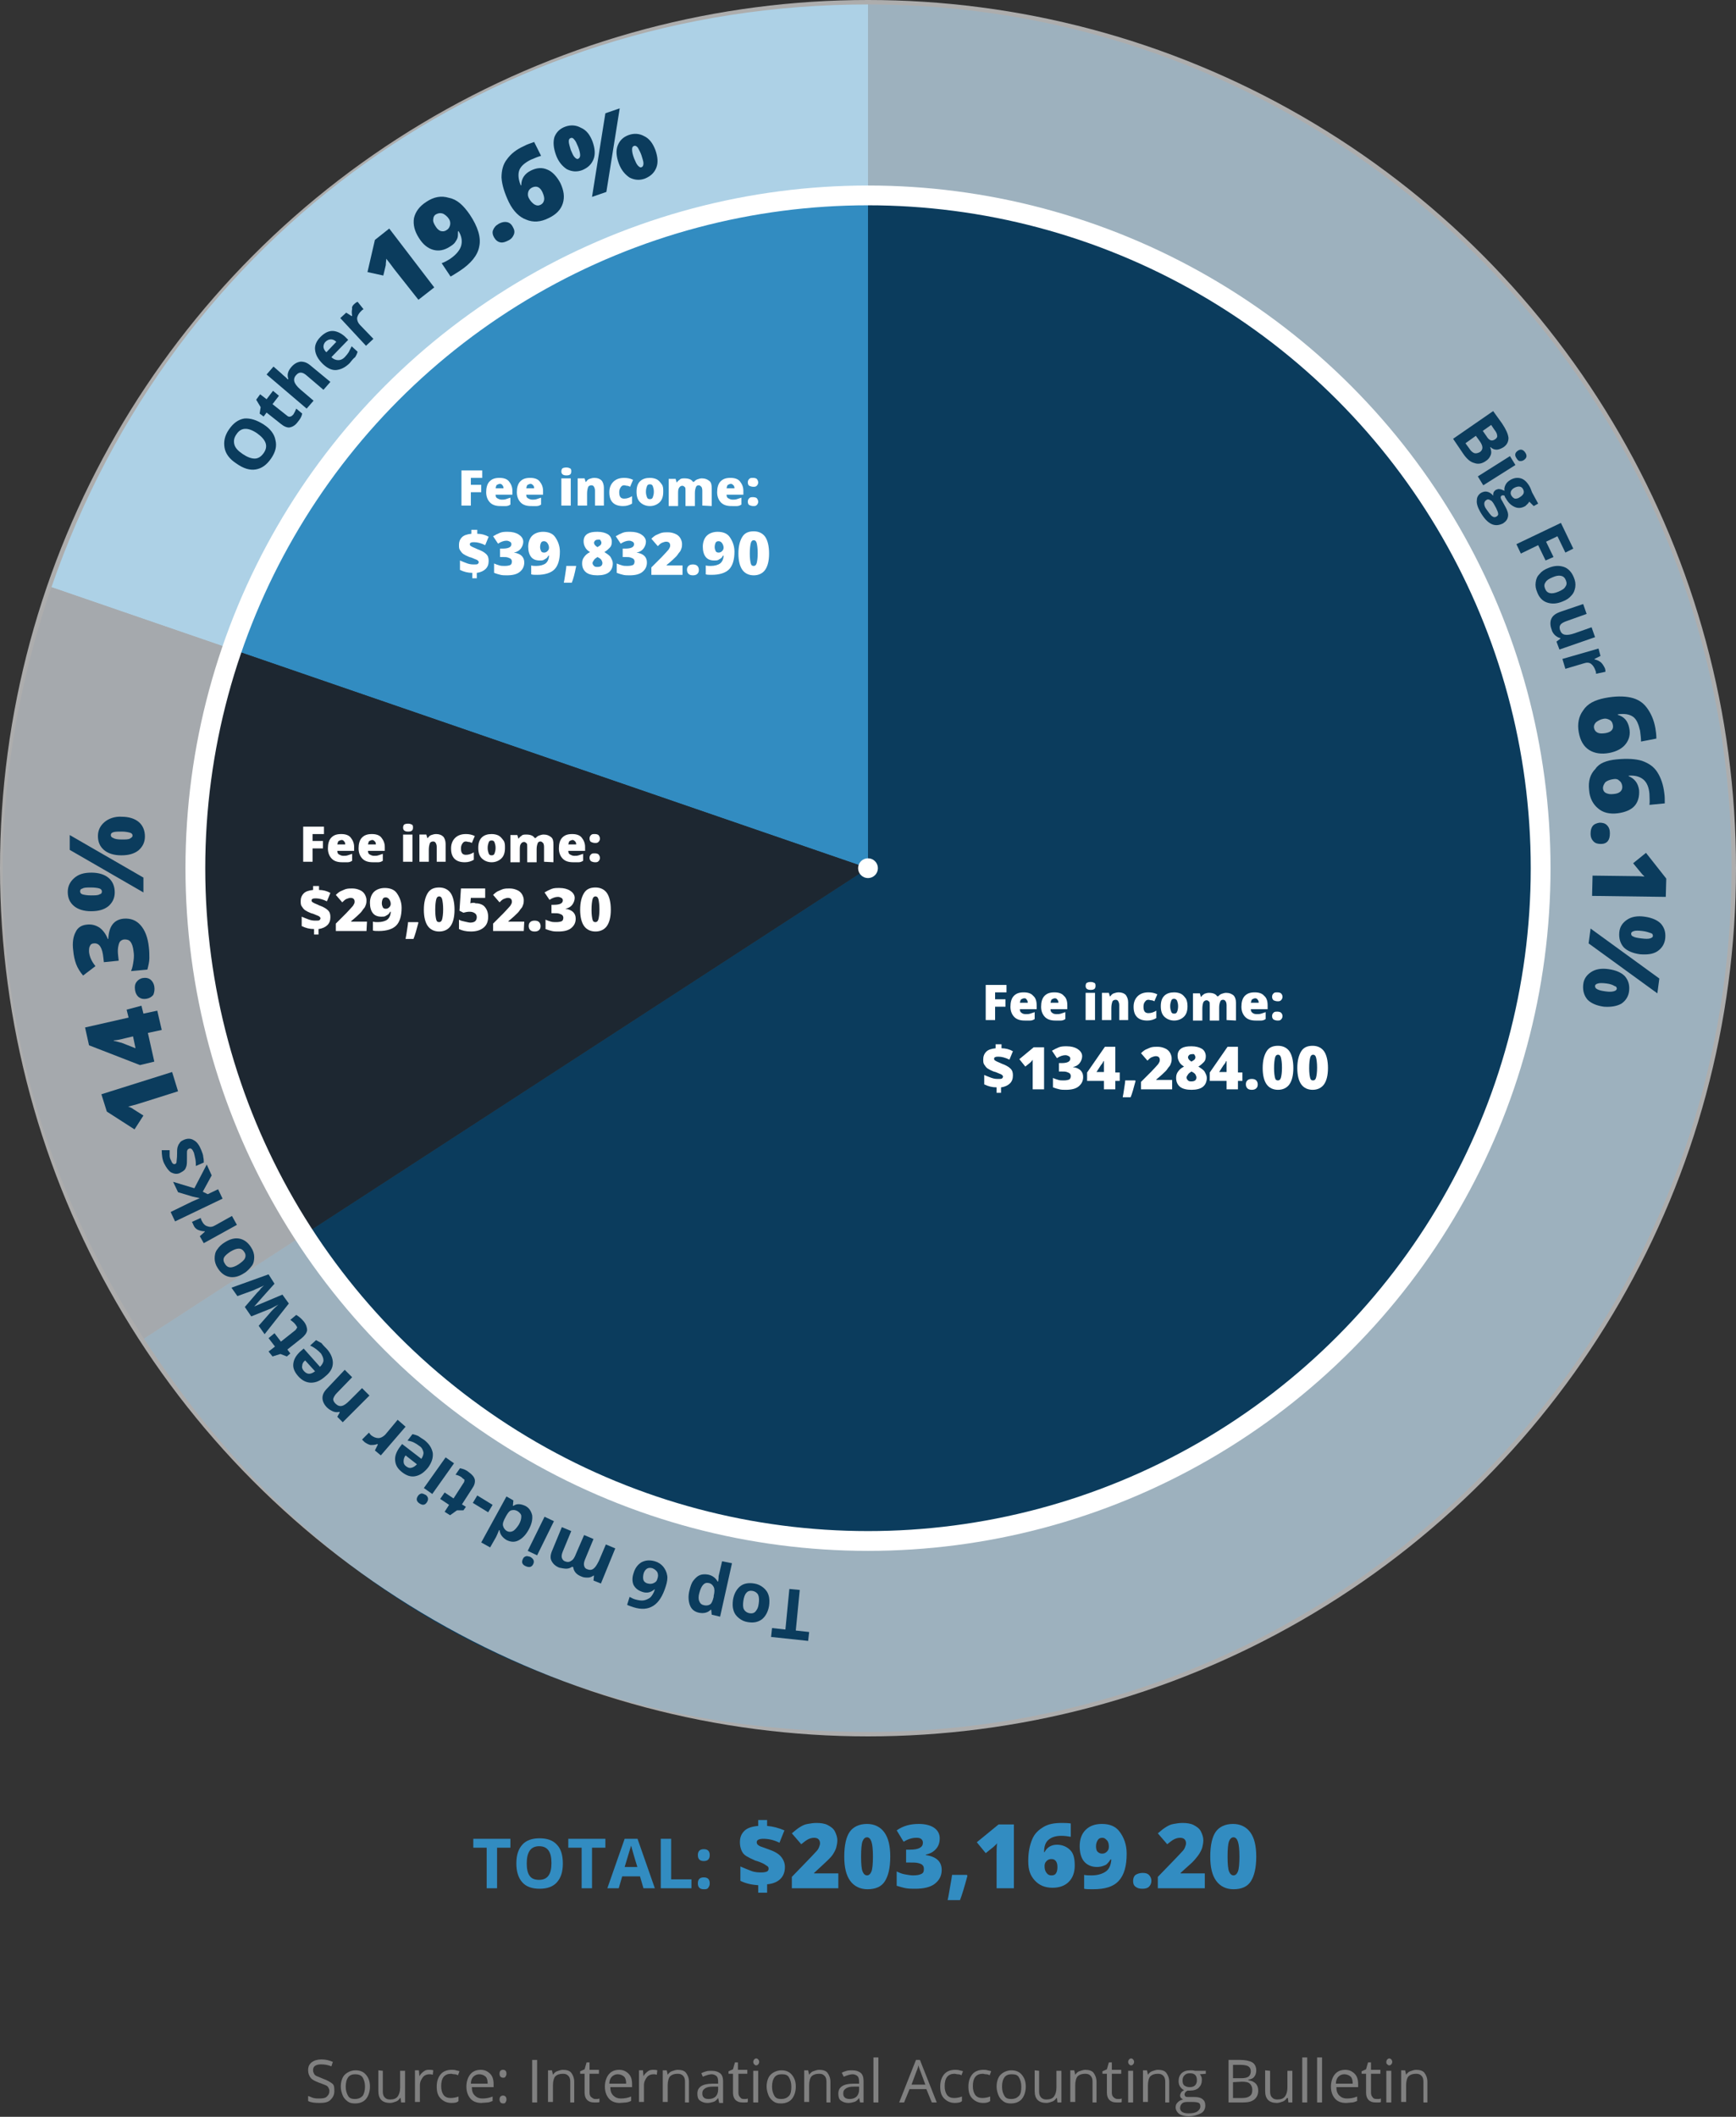 <?xml version="1.0" encoding="utf-8"?>
<!-- Generator: Adobe Illustrator 21.1.0, SVG Export Plug-In . SVG Version: 6.00 Build 0)  -->
<svg xmlns="http://www.w3.org/2000/svg" xmlns:xlink="http://www.w3.org/1999/xlink" version="1.1" id="Layer_1" x="0px" y="0px" viewBox="0 0 351 427.9" style="enable-background:new 0 0 351 427.9;" xml:space="preserve" width="351" height="427.9">
<rect x="0" y="0" width="351" height="427.9" fill="#333333" stroke="none"/>
<style type="text/css">
	.st0{fill:#328CC1;}
	.st1{fill:#1D2731;}
	.st2{fill:#0B3C5D;}
	.st3{opacity:0.6;fill:none;stroke:#FFFFFF;stroke-width:40;stroke-miterlimit:10;enable-background:new    ;}
	.st4{fill:none;stroke:#FFFFFF;stroke-width:4;stroke-miterlimit:10;}
	.st5{fill:#FFFFFF;}
	.st6{fill:#808080;}
</style>
<g>
	<g>
		<path class="st0" d="M100.5,381.7h-2.1v-8.2h-2.7v-1.8h7.5v1.8h-2.7C100.5,373.5,100.5,381.7,100.5,381.7z"/>
		<path class="st0" d="M113.8,376.7c0,1.7-0.4,2.9-1.2,3.8s-2,1.3-3.5,1.3s-2.7-0.4-3.5-1.3s-1.2-2.2-1.2-3.8c0-1.7,0.4-2.9,1.2-3.8    s2-1.3,3.5-1.3s2.7,0.4,3.5,1.3C113.4,373.7,113.8,375,113.8,376.7z M106.5,376.7c0,1.1,0.2,2,0.6,2.5c0.4,0.6,1.1,0.8,1.9,0.8    c1.7,0,2.5-1.1,2.5-3.4s-0.8-3.4-2.5-3.4c-0.8,0-1.5,0.3-1.9,0.9S106.5,375.5,106.5,376.7z"/>
		<path class="st0" d="M119.7,381.7h-2.1v-8.2h-2.7v-1.8h7.5v1.8h-2.7C119.7,373.5,119.7,381.7,119.7,381.7z"/>
		<path class="st0" d="M130.1,381.7l-0.7-2.4h-3.6l-0.7,2.4h-2.3l3.5-10h2.6l3.5,10H130.1z M128.9,377.5c-0.7-2.2-1-3.4-1.1-3.7    c-0.1-0.3-0.1-0.5-0.2-0.7c-0.2,0.6-0.6,2-1.3,4.3h2.6V377.5z"/>
		<path class="st0" d="M133.6,381.7v-10h2.1v8.2h4.1v1.8H133.6z"/>
		<path class="st0" d="M141.1,375c0-0.4,0.1-0.7,0.3-0.9c0.2-0.2,0.5-0.3,0.9-0.3s0.7,0.1,0.9,0.3c0.2,0.2,0.3,0.5,0.3,0.9    s-0.1,0.7-0.3,0.9s-0.5,0.3-0.9,0.3s-0.7-0.1-0.9-0.3C141.2,375.7,141.1,375.4,141.1,375z M141.1,380.7c0-0.4,0.1-0.7,0.3-0.9    c0.2-0.2,0.5-0.3,0.9-0.3s0.7,0.1,0.9,0.3c0.2,0.2,0.3,0.5,0.3,0.9s-0.1,0.6-0.3,0.9s-0.5,0.3-0.9,0.3s-0.7-0.1-0.9-0.3    S141.1,381.1,141.1,380.7z"/>
		<path class="st0" d="M153.4,381.1c-1.3-0.1-2.5-0.3-3.7-0.9v-2.9c0.7,0.3,1.4,0.6,2.2,0.9s1.5,0.3,2.1,0.3c0.5,0,0.9-0.1,1.1-0.2    s0.3-0.3,0.3-0.6c0-0.2-0.1-0.4-0.3-0.5s-0.4-0.3-0.8-0.5s-0.9-0.4-1.6-0.6c-0.7-0.3-1.3-0.6-1.8-0.9s-0.8-0.7-1-1.2    s-0.3-1-0.3-1.6c0-1,0.3-1.7,0.9-2.3s1.6-0.9,2.8-1v-1.2h1.8v1.2c1.2,0.1,2.3,0.4,3.5,0.9l-1,2.5c-1.2-0.6-2.3-0.8-3.3-0.8    c-0.5,0-0.8,0.1-1,0.2s-0.3,0.3-0.3,0.5s0.1,0.4,0.2,0.5s0.4,0.3,0.7,0.4s0.8,0.3,1.4,0.5c1.2,0.4,2.1,0.9,2.6,1.5    s0.8,1.3,0.8,2.1c0,1-0.3,1.8-0.9,2.4s-1.5,1-2.7,1.1v1.7h-1.8v-1.5H153.4z"/>
		<path class="st0" d="M169.4,381.7h-9.3v-2.3l3.1-3.2c0.9-0.9,1.5-1.6,1.8-1.9s0.5-0.6,0.6-0.9s0.2-0.5,0.2-0.8s-0.1-0.6-0.3-0.8    s-0.5-0.3-0.9-0.3s-0.8,0.1-1.2,0.3s-0.9,0.6-1.4,1l-1.9-2.2c0.7-0.6,1.2-1,1.7-1.3s0.9-0.5,1.5-0.6s1.1-0.2,1.8-0.2    c0.8,0,1.6,0.1,2.2,0.4s1.2,0.7,1.5,1.3s0.5,1.2,0.5,1.8c0,0.5-0.1,1-0.2,1.4s-0.3,0.8-0.6,1.3s-0.6,0.8-1.1,1.3s-1.4,1.3-2.8,2.6    v0.1h4.9v3L169.4,381.7L169.4,381.7z"/>
		<path class="st0" d="M180,375.3c0,2.3-0.4,3.9-1.1,5s-1.9,1.6-3.5,1.6c-1.5,0-2.7-0.6-3.5-1.7s-1.2-2.7-1.2-4.9c0-2.3,0.4-4,1.1-5    s1.9-1.6,3.5-1.6c1.5,0,2.7,0.6,3.5,1.7S180,373.1,180,375.3z M174.1,375.3c0,1.5,0.1,2.5,0.3,3s0.5,0.8,0.9,0.8s0.7-0.3,0.9-0.8    s0.3-1.6,0.3-3s-0.1-2.4-0.3-3s-0.5-0.9-0.9-0.9s-0.7,0.3-0.9,0.8S174.1,373.8,174.1,375.3z"/>
		<path class="st0" d="M190,371.6c0,0.8-0.2,1.5-0.7,2.1s-1.2,1-2.1,1.2v0.1c2.1,0.3,3.2,1.3,3.2,3c0,1.2-0.5,2.1-1.4,2.8    s-2.3,1-3.9,1c-0.7,0-1.3,0-1.9-0.1s-1.2-0.3-1.9-0.5v-2.9c0.6,0.3,1.1,0.5,1.7,0.6s1.1,0.2,1.6,0.2c0.8,0,1.3-0.1,1.7-0.3    s0.5-0.5,0.5-1c0-0.4-0.1-0.6-0.3-0.8s-0.5-0.3-0.9-0.4s-0.9-0.1-1.6-0.1h-0.8v-2.6h0.8c1.8,0,2.6-0.5,2.6-1.4    c0-0.3-0.1-0.6-0.4-0.8s-0.6-0.2-1-0.2c-0.8,0-1.7,0.3-2.5,0.8l-1.4-2.3c0.7-0.5,1.4-0.8,2.1-1s1.5-0.3,2.4-0.3    c1.3,0,2.4,0.3,3.1,0.8S190,370.7,190,371.6z"/>
		<path class="st0" d="M195.5,379l0.1,0.2c-0.6,2.2-1.1,3.9-1.5,4.9h-2.5c0.2-0.8,0.3-1.7,0.5-2.7s0.3-1.8,0.4-2.4H195.5z"/>
		<path class="st0" d="M205,381.7h-3.5v-6.8c0-0.8,0-1.6,0.1-2.3c-0.2,0.3-0.5,0.5-0.8,0.8l-1.5,1.2l-1.8-2.2l4.4-3.6h3.1V381.7z"/>
		<path class="st0" d="M207.9,376.2c0-1.8,0.3-3.2,0.8-4.4s1.3-1.9,2.3-2.5s2.2-0.8,3.7-0.8c0.5,0,1.1,0,1.8,0.1v2.7    c-0.6-0.1-1.2-0.2-1.9-0.2c-1.2,0-2,0.3-2.6,0.8s-0.9,1.3-0.9,2.5h0.1c0.5-1,1.4-1.5,2.5-1.5s2,0.4,2.7,1.1s0.9,1.8,0.9,3.1    c0,1.4-0.4,2.5-1.2,3.3s-1.9,1.2-3.3,1.2c-1.5,0-2.7-0.5-3.6-1.5S207.9,378,207.9,376.2z M212.6,379.1c0.4,0,0.7-0.1,0.9-0.4    s0.3-0.7,0.3-1.3c0-1-0.4-1.6-1.2-1.6c-0.4,0-0.7,0.1-1,0.4s-0.4,0.6-0.4,1c0,0.6,0.1,1,0.4,1.4S212.2,379.1,212.6,379.1z"/>
		<path class="st0" d="M227.8,374.7c0,2.5-0.5,4.3-1.6,5.5s-2.8,1.7-5.2,1.7c-0.8,0-1.4,0-1.8-0.1V379c0.5,0.1,1,0.1,1.5,0.1    c1.2,0,2.2-0.3,2.9-0.8s1-1.3,1.1-2.4h-0.2c-0.2,0.4-0.5,0.7-0.7,0.9s-0.5,0.3-0.8,0.4s-0.7,0.2-1.2,0.2c-1.1,0-2-0.4-2.6-1.1    s-0.9-1.8-0.9-3.1c0-1.4,0.4-2.5,1.2-3.3s1.9-1.2,3.3-1.2c1.6,0,2.8,0.5,3.6,1.6S227.8,372.8,227.8,374.7z M222.9,371.5    c-0.4,0-0.7,0.1-0.9,0.4s-0.4,0.7-0.4,1.3c0,0.5,0.1,0.9,0.3,1.1s0.5,0.4,0.9,0.4s0.7-0.1,1-0.4s0.4-0.6,0.4-1    c0-0.5-0.1-1-0.4-1.3S223.3,371.5,222.9,371.5z"/>
		<path class="st0" d="M229.1,380.2c0-0.5,0.2-1,0.5-1.2s0.8-0.4,1.4-0.4c0.6,0,1,0.1,1.3,0.4s0.5,0.7,0.5,1.2s-0.2,0.9-0.5,1.2    s-0.8,0.4-1.3,0.4c-0.6,0-1-0.1-1.4-0.4S229.1,380.7,229.1,380.2z"/>
		<path class="st0" d="M243.4,381.7h-9.3v-2.3l3.1-3.2c0.9-0.9,1.5-1.6,1.8-1.9s0.5-0.6,0.6-0.9s0.2-0.5,0.2-0.8s-0.1-0.6-0.3-0.8    s-0.5-0.3-0.9-0.3s-0.8,0.1-1.2,0.3s-0.9,0.6-1.4,1l-1.9-2.2c0.7-0.6,1.2-1,1.7-1.3s0.9-0.5,1.5-0.6s1.1-0.2,1.8-0.2    c0.8,0,1.6,0.1,2.2,0.4s1.2,0.7,1.5,1.3s0.5,1.2,0.5,1.8c0,0.5-0.1,1-0.2,1.4s-0.3,0.8-0.6,1.3s-0.6,0.8-1,1.3s-1.4,1.3-2.8,2.6    v0.1h4.9v3L243.4,381.7L243.4,381.7z"/>
		<path class="st0" d="M254,375.3c0,2.3-0.4,3.9-1.1,5s-1.9,1.6-3.5,1.6c-1.5,0-2.7-0.6-3.5-1.7s-1.2-2.7-1.2-4.9c0-2.3,0.4-4,1.1-5    s1.9-1.6,3.5-1.6c1.5,0,2.7,0.6,3.5,1.7S254,373.1,254,375.3z M248.2,375.3c0,1.5,0.1,2.5,0.3,3s0.5,0.8,0.9,0.8s0.7-0.3,0.9-0.8    s0.3-1.6,0.3-3s-0.1-2.4-0.3-3s-0.5-0.9-0.9-0.9s-0.7,0.3-0.9,0.8S248.2,373.8,248.2,375.3z"/>
	</g>
	<g>
		<g>
			<g>
				<g>
					<path class="st0" d="M175.5,175.5L10.4,118.7C35.1,47.2,99.9,0.9,175.5,0.9V175.5z"/>
				</g>
			</g>
			<g>
				<g>
					<path class="st1" d="M175.5,175.5L29.1,270.6c-30-46.2-36.6-99.8-18.7-151.9L175.5,175.5z"/>
				</g>
			</g>
			<g>
				<g>
					<path class="st2" d="M175.5,175.5V0.9c96.4,0,174.6,78.2,174.6,174.6s-78.2,174.6-174.6,174.6c-62.1,0-112.6-27.4-146.4-79.5       L175.5,175.5z"/>
				</g>
			</g>
		</g>
	</g>
	<circle class="st3" cx="175.5" cy="175.5" r="155.5"/>
	<circle class="st4" cx="175.5" cy="175.5" r="136"/>
	<circle class="st5" cx="175.5" cy="175.5" r="2"/>
	<g>
		<path class="st5" d="M63.2,174.2h-1.9v-7.1h4.2v1.5h-2.3v1.4h2.1v1.5h-2.1C63.2,171.5,63.2,174.2,63.2,174.2z"/>
		<path class="st5" d="M69.2,174.3c-0.9,0-1.6-0.2-2.1-0.7s-0.8-1.2-0.8-2.1c0-0.9,0.2-1.7,0.7-2.2s1.1-0.7,2-0.7    c0.8,0,1.5,0.2,1.9,0.7s0.7,1.1,0.7,1.9v0.8h-3.4c0,0.3,0.1,0.6,0.3,0.7s0.5,0.3,0.9,0.3c0.3,0,0.6,0,0.9-0.1s0.6-0.2,0.9-0.3v1.4    c-0.3,0.2-0.6,0.3-0.9,0.3S69.7,174.3,69.2,174.3z M69.1,169.8c-0.2,0-0.4,0.1-0.6,0.2s-0.2,0.4-0.3,0.7h1.6    c0-0.3-0.1-0.5-0.2-0.6S69.4,169.8,69.1,169.8z"/>
		<path class="st5" d="M75.4,174.3c-0.9,0-1.6-0.2-2.1-0.7s-0.8-1.2-0.8-2.1c0-0.9,0.2-1.7,0.7-2.2s1.1-0.7,2-0.7    c0.8,0,1.5,0.2,1.9,0.7s0.7,1.1,0.7,1.9v0.8h-3.4c0,0.3,0.1,0.6,0.3,0.7s0.5,0.3,0.9,0.3c0.3,0,0.6,0,0.9-0.1s0.6-0.2,0.9-0.3v1.4    c-0.3,0.2-0.6,0.3-0.9,0.3S75.8,174.3,75.4,174.3z M75.3,169.8c-0.2,0-0.4,0.1-0.6,0.2s-0.2,0.4-0.3,0.7H76c0-0.3-0.1-0.5-0.2-0.6    S75.5,169.8,75.3,169.8z"/>
		<path class="st5" d="M81.5,167.3c0-0.3,0.1-0.5,0.2-0.6s0.4-0.2,0.8-0.2s0.6,0.1,0.8,0.2s0.2,0.4,0.2,0.6c0,0.6-0.3,0.8-1,0.8    S81.5,167.8,81.5,167.3z M83.4,174.2h-1.9v-5.5h1.9V174.2z"/>
		<path class="st5" d="M88.3,174.2v-3c0-0.4-0.1-0.6-0.2-0.8s-0.3-0.3-0.5-0.3c-0.3,0-0.6,0.1-0.7,0.4s-0.2,0.7-0.2,1.3v2.4h-1.9    v-5.5h1.4l0.2,0.7h0.1c0.2-0.3,0.4-0.5,0.7-0.6s0.6-0.2,1-0.2c0.6,0,1.1,0.2,1.4,0.5s0.5,0.9,0.5,1.5v3.6L88.3,174.2L88.3,174.2z"/>
		<path class="st5" d="M94,174.3c-0.9,0-1.6-0.2-2.1-0.7s-0.7-1.2-0.7-2.1c0-0.9,0.3-1.6,0.8-2.1s1.2-0.8,2.2-0.8    c0.6,0,1.2,0.1,1.8,0.4l-0.6,1.4c-0.2-0.1-0.4-0.2-0.6-0.2s-0.4-0.1-0.6-0.1c-0.3,0-0.5,0.1-0.7,0.4s-0.3,0.6-0.3,1    c0,0.9,0.3,1.3,1,1.3c0.6,0,1.1-0.2,1.6-0.5v1.5C95.3,174.1,94.7,174.3,94,174.3z"/>
		<path class="st5" d="M102.1,171.4c0,0.9-0.2,1.6-0.7,2.1s-1.2,0.8-2,0.8s-1.5-0.3-2-0.8s-0.7-1.2-0.7-2.1c0-0.9,0.2-1.6,0.7-2.1    s1.2-0.7,2-0.7c0.5,0,1,0.1,1.4,0.3s0.7,0.6,1,1S102.1,170.8,102.1,171.4z M98.6,171.4c0,0.5,0.1,0.8,0.2,1.1s0.3,0.4,0.6,0.4    c0.3,0,0.5-0.1,0.6-0.4s0.2-0.6,0.2-1.1s-0.1-0.8-0.2-1.1s-0.3-0.4-0.6-0.4c-0.3,0-0.5,0.1-0.6,0.4S98.6,170.9,98.6,171.4z"/>
		<path class="st5" d="M110,174.2v-3c0-0.4-0.1-0.7-0.2-0.8s-0.3-0.3-0.5-0.3c-0.3,0-0.5,0.1-0.6,0.4s-0.2,0.6-0.2,1.2v2.6h-1.9v-3    c0-0.4,0-0.7-0.1-0.8s-0.3-0.3-0.5-0.3c-0.3,0-0.5,0.1-0.7,0.4s-0.2,0.7-0.2,1.3v2.4h-1.9v-5.5h1.4l0.2,0.7h0.1    c0.1-0.3,0.4-0.4,0.6-0.6s0.6-0.2,0.9-0.2c0.8,0,1.4,0.2,1.7,0.7h0.2c0.2-0.2,0.4-0.4,0.7-0.5s0.6-0.2,0.9-0.2    c0.7,0,1.1,0.2,1.5,0.5s0.5,0.8,0.5,1.5v3.6L110,174.2L110,174.2z"/>
		<path class="st5" d="M115.9,174.3c-0.9,0-1.6-0.2-2.1-0.7s-0.8-1.2-0.8-2.1c0-0.9,0.2-1.7,0.7-2.2s1.1-0.7,2-0.7    c0.8,0,1.5,0.2,1.9,0.7s0.7,1.1,0.7,1.9v0.8h-3.4c0,0.3,0.1,0.6,0.3,0.7s0.5,0.3,0.9,0.3c0.3,0,0.6,0,0.9-0.1s0.6-0.2,0.9-0.3v1.4    c-0.3,0.2-0.6,0.3-0.9,0.3S116.3,174.3,115.9,174.3z M115.8,169.8c-0.2,0-0.4,0.1-0.6,0.2s-0.2,0.4-0.3,0.7h1.6    c0-0.3-0.1-0.5-0.2-0.6S116,169.8,115.8,169.8z"/>
		<path class="st5" d="M119.2,169.5c0-0.3,0.1-0.5,0.3-0.7s0.4-0.2,0.8-0.2c0.3,0,0.6,0.1,0.7,0.2s0.3,0.4,0.3,0.7s-0.1,0.5-0.3,0.7    s-0.4,0.2-0.7,0.2c-0.3,0-0.6-0.1-0.8-0.2S119.2,169.8,119.2,169.5z M119.2,173.4c0-0.3,0.1-0.5,0.3-0.7s0.4-0.2,0.8-0.2    c0.3,0,0.6,0.1,0.7,0.2s0.3,0.4,0.3,0.7s-0.1,0.5-0.3,0.7s-0.4,0.2-0.7,0.2c-0.3,0-0.6-0.1-0.8-0.2    C119.3,173.9,119.2,173.7,119.2,173.4z"/>
		<path class="st5" d="M63.5,187.8c-0.9,0-1.7-0.2-2.5-0.6v-1.9c0.5,0.2,0.9,0.4,1.5,0.6s1,0.2,1.4,0.2c0.3,0,0.6,0,0.7-0.1    s0.2-0.2,0.2-0.4c0-0.1-0.1-0.2-0.2-0.3s-0.3-0.2-0.6-0.3s-0.6-0.3-1.1-0.4c-0.5-0.2-0.9-0.4-1.2-0.6s-0.5-0.5-0.7-0.8    s-0.2-0.6-0.2-1.1c0-0.6,0.2-1.1,0.6-1.5s1-0.6,1.9-0.7v-0.8h1.2v0.8c0.8,0,1.6,0.2,2.3,0.6l-0.7,1.7c-0.8-0.4-1.6-0.6-2.2-0.6    c-0.3,0-0.5,0-0.7,0.1S63,181.9,63,182s0,0.2,0.1,0.3s0.3,0.2,0.5,0.3s0.5,0.2,0.9,0.4c0.8,0.3,1.4,0.6,1.8,1s0.5,0.8,0.5,1.4    c0,0.7-0.2,1.2-0.6,1.6s-1,0.7-1.8,0.8v1.1h-0.9V187.8z"/>
		<path class="st5" d="M74.1,188.2h-6.2v-1.5l2.1-2.1c0.6-0.6,1-1.1,1.2-1.3s0.3-0.4,0.4-0.6s0.1-0.3,0.1-0.5s-0.1-0.4-0.2-0.5    s-0.3-0.2-0.6-0.2c-0.3,0-0.5,0.1-0.8,0.2s-0.6,0.4-0.9,0.7l-1.3-1.5c0.4-0.4,0.8-0.7,1.1-0.8s0.6-0.3,1-0.4s0.8-0.1,1.2-0.1    c0.6,0,1,0.1,1.5,0.3s0.8,0.5,1,0.8s0.4,0.8,0.4,1.2c0,0.3,0,0.6-0.1,0.9s-0.2,0.6-0.4,0.8s-0.4,0.6-0.7,0.9s-0.9,0.9-1.9,1.7v0.1    h3.2L74.1,188.2L74.1,188.2z"/>
		<path class="st5" d="M81.2,183.5c0,1.7-0.4,2.9-1.1,3.6s-1.9,1.1-3.5,1.1c-0.5,0-0.9,0-1.2-0.1v-1.8c0.3,0.1,0.7,0.1,1,0.1    c0.8,0,1.5-0.2,1.9-0.5s0.7-0.9,0.7-1.6h-0.1c-0.2,0.3-0.3,0.5-0.5,0.6s-0.3,0.2-0.5,0.3s-0.5,0.1-0.8,0.1c-0.7,0-1.3-0.2-1.7-0.7    s-0.6-1.2-0.6-2.1c0-0.9,0.3-1.7,0.8-2.2s1.3-0.8,2.2-0.8c1,0,1.9,0.3,2.4,1S81.2,182.2,81.2,183.5z M78,181.4    c-0.3,0-0.5,0.1-0.6,0.3s-0.2,0.5-0.2,0.9c0,0.3,0.1,0.6,0.2,0.8s0.3,0.3,0.6,0.3c0.3,0,0.5-0.1,0.7-0.3s0.3-0.4,0.3-0.7    s-0.1-0.6-0.3-0.9S78.2,181.4,78,181.4z"/>
		<path class="st5" d="M84.5,186.4l0.1,0.1c-0.4,1.5-0.7,2.6-1,3.3H82c0.1-0.5,0.2-1.1,0.3-1.8s0.2-1.2,0.2-1.6H84.5z"/>
		<path class="st5" d="M91.9,183.9c0,1.5-0.3,2.6-0.8,3.3s-1.3,1.1-2.3,1.1s-1.8-0.4-2.3-1.1s-0.8-1.8-0.8-3.3s0.3-2.6,0.8-3.4    s1.3-1.1,2.3-1.1s1.8,0.4,2.3,1.1S91.9,182.4,91.9,183.9z M88,183.9c0,1,0.1,1.6,0.2,2s0.3,0.5,0.6,0.5c0.3,0,0.5-0.2,0.6-0.6    s0.2-1,0.2-2c0-0.9-0.1-1.6-0.2-2s-0.3-0.6-0.6-0.6s-0.5,0.2-0.6,0.6S88,182.9,88,183.9z"/>
		<path class="st5" d="M96.2,182.6c0.5,0,0.9,0.1,1.3,0.3s0.7,0.6,0.9,1s0.3,0.9,0.3,1.4c0,1-0.3,1.7-0.9,2.2s-1.4,0.8-2.6,0.8    c-1,0-1.8-0.2-2.4-0.5v-1.9c0.3,0.2,0.7,0.3,1.2,0.4s0.8,0.2,1.1,0.2c0.4,0,0.8-0.1,1-0.3s0.3-0.5,0.3-0.8s-0.1-0.6-0.4-0.8    s-0.6-0.3-1.1-0.3c-0.4,0-0.8,0.1-1.2,0.2l-0.8-0.4l0.3-4.5h4.9v1.9h-2.9l-0.1,1.1c0.3-0.1,0.5-0.1,0.7-0.1S96.1,182.6,96.2,182.6    z"/>
		<path class="st5" d="M105.9,188.2h-6.2v-1.5l2.1-2.1c0.6-0.6,1-1.1,1.2-1.3s0.3-0.4,0.4-0.6s0.1-0.3,0.1-0.5s-0.1-0.4-0.2-0.5    s-0.3-0.2-0.6-0.2c-0.3,0-0.5,0.1-0.8,0.2s-0.6,0.4-0.9,0.7l-1.3-1.5c0.4-0.4,0.8-0.7,1.1-0.8s0.6-0.3,1-0.4s0.8-0.1,1.2-0.1    c0.6,0,1,0.1,1.5,0.3s0.8,0.5,1,0.8s0.4,0.8,0.4,1.2c0,0.3,0,0.6-0.1,0.9s-0.2,0.6-0.4,0.8s-0.4,0.6-0.7,0.9s-0.9,0.9-1.9,1.7v0.1    h3.2L105.9,188.2L105.9,188.2z"/>
		<path class="st5" d="M106.9,187.2c0-0.4,0.1-0.6,0.3-0.8s0.5-0.3,0.9-0.3s0.7,0.1,0.9,0.3s0.3,0.5,0.3,0.8c0,0.4-0.1,0.6-0.3,0.8    s-0.5,0.3-0.9,0.3s-0.7-0.1-0.9-0.3S106.9,187.5,106.9,187.2z"/>
		<path class="st5" d="M116.2,181.5c0,0.5-0.2,1-0.5,1.4s-0.8,0.7-1.4,0.8l0,0c1.4,0.2,2.1,0.9,2.1,2c0,0.8-0.3,1.4-0.9,1.9    s-1.5,0.7-2.6,0.7c-0.5,0-0.9,0-1.3-0.1s-0.8-0.2-1.3-0.4v-1.9c0.4,0.2,0.8,0.3,1.1,0.4s0.7,0.1,1.1,0.1c0.5,0,0.9-0.1,1.1-0.2    s0.3-0.4,0.3-0.7c0-0.2-0.1-0.4-0.2-0.5s-0.3-0.2-0.6-0.3s-0.6-0.1-1.1-0.1h-0.5v-1.7h0.5c1.2,0,1.8-0.3,1.8-0.9    c0-0.2-0.1-0.4-0.3-0.5s-0.4-0.2-0.7-0.2c-0.5,0-1.1,0.2-1.7,0.6l-1-1.5c0.5-0.3,0.9-0.5,1.4-0.7s1-0.2,1.6-0.2    c0.9,0,1.6,0.2,2.1,0.5S116.2,180.8,116.2,181.5z"/>
		<path class="st5" d="M123.5,183.9c0,1.5-0.3,2.6-0.8,3.3s-1.3,1.1-2.3,1.1s-1.8-0.4-2.3-1.1s-0.8-1.8-0.8-3.3s0.3-2.6,0.8-3.4    s1.3-1.1,2.3-1.1s1.8,0.4,2.3,1.1S123.5,182.4,123.5,183.9z M119.6,183.9c0,1,0.1,1.6,0.2,2s0.3,0.5,0.6,0.5    c0.3,0,0.5-0.2,0.6-0.6s0.2-1,0.2-2c0-0.9-0.1-1.6-0.2-2s-0.3-0.6-0.6-0.6s-0.5,0.2-0.6,0.6S119.6,182.9,119.6,183.9z"/>
	</g>
	<g>
		<path class="st5" d="M95.2,102.2h-1.9v-7.1h4.2v1.5h-2.3V98h2.1v1.5h-2.1C95.2,99.5,95.2,102.2,95.2,102.2z"/>
		<path class="st5" d="M101.2,102.3c-0.9,0-1.6-0.2-2.1-0.7s-0.8-1.2-0.8-2.1s0.2-1.7,0.7-2.2s1.1-0.7,2-0.7c0.8,0,1.5,0.2,1.9,0.7    s0.7,1.1,0.7,1.9v0.8h-3.4c0,0.3,0.1,0.6,0.3,0.7s0.5,0.3,0.9,0.3c0.3,0,0.6,0,0.9-0.1s0.6-0.2,0.9-0.3v1.4    c-0.3,0.2-0.6,0.3-0.9,0.3S101.7,102.3,101.2,102.3z M101.1,97.8c-0.2,0-0.4,0.1-0.6,0.2s-0.2,0.4-0.3,0.7h1.6    c0-0.3-0.1-0.5-0.2-0.6S101.4,97.8,101.1,97.8z"/>
		<path class="st5" d="M107.4,102.3c-0.9,0-1.6-0.2-2.1-0.7s-0.8-1.2-0.8-2.1s0.2-1.7,0.7-2.2s1.1-0.7,2-0.7c0.8,0,1.5,0.2,1.9,0.7    s0.7,1.1,0.7,1.9v0.8h-3.4c0,0.3,0.1,0.6,0.3,0.7s0.5,0.3,0.9,0.3c0.3,0,0.6,0,0.9-0.1s0.6-0.2,0.9-0.3v1.4    c-0.3,0.2-0.6,0.3-0.9,0.3S107.8,102.3,107.4,102.3z M107.3,97.8c-0.2,0-0.4,0.1-0.6,0.2s-0.2,0.4-0.3,0.7h1.6    c0-0.3-0.1-0.5-0.2-0.6S107.5,97.8,107.3,97.8z"/>
		<path class="st5" d="M113.5,95.3c0-0.3,0.1-0.5,0.2-0.6s0.4-0.2,0.8-0.2s0.6,0.1,0.8,0.2s0.2,0.4,0.2,0.6c0,0.6-0.3,0.8-1,0.8    C113.8,96.1,113.5,95.8,113.5,95.3z M115.4,102.2h-1.9v-5.5h1.9V102.2z"/>
		<path class="st5" d="M120.3,102.2v-3c0-0.4-0.1-0.6-0.2-0.8s-0.3-0.3-0.5-0.3c-0.3,0-0.6,0.1-0.7,0.4s-0.2,0.7-0.2,1.3v2.4h-1.9    v-5.5h1.4l0.2,0.7h0.1c0.2-0.3,0.4-0.5,0.7-0.6s0.6-0.2,1-0.2c0.6,0,1.1,0.2,1.4,0.5s0.5,0.9,0.5,1.5v3.6H120.3z"/>
		<path class="st5" d="M126,102.3c-0.9,0-1.6-0.2-2.1-0.7s-0.7-1.2-0.7-2.1s0.3-1.6,0.8-2.1s1.2-0.8,2.2-0.8c0.6,0,1.2,0.1,1.8,0.4    l-0.6,1.4c-0.2-0.1-0.4-0.2-0.6-0.2s-0.4-0.1-0.6-0.1c-0.3,0-0.5,0.1-0.7,0.4s-0.3,0.6-0.3,1c0,0.9,0.3,1.3,1,1.3    c0.6,0,1.1-0.2,1.6-0.5v1.5C127.3,102.1,126.7,102.3,126,102.3z"/>
		<path class="st5" d="M134.1,99.4c0,0.9-0.2,1.6-0.7,2.1s-1.2,0.8-2,0.8s-1.5-0.3-2-0.8s-0.7-1.2-0.7-2.1s0.2-1.6,0.7-2.1    s1.2-0.7,2-0.7c0.5,0,1,0.1,1.4,0.3s0.7,0.6,1,1S134.1,98.8,134.1,99.4z M130.6,99.4c0,0.5,0.1,0.8,0.2,1.1s0.3,0.4,0.6,0.4    s0.5-0.1,0.6-0.4s0.2-0.6,0.2-1.1s-0.1-0.8-0.2-1.1s-0.3-0.4-0.6-0.4s-0.5,0.1-0.6,0.4S130.6,98.9,130.6,99.4z"/>
		<path class="st5" d="M142,102.2v-3c0-0.4-0.1-0.7-0.2-0.8s-0.3-0.3-0.5-0.3c-0.3,0-0.5,0.1-0.6,0.4s-0.2,0.6-0.2,1.2v2.6h-1.9v-3    c0-0.4,0-0.7-0.1-0.8s-0.3-0.3-0.5-0.3c-0.3,0-0.5,0.1-0.7,0.4s-0.2,0.7-0.2,1.3v2.4h-1.9v-5.5h1.4l0.2,0.7h0.1    c0.1-0.3,0.4-0.4,0.6-0.6s0.6-0.2,0.9-0.2c0.8,0,1.4,0.2,1.7,0.7h0.2c0.2-0.2,0.4-0.4,0.7-0.5s0.6-0.2,0.9-0.2    c0.7,0,1.1,0.2,1.5,0.5s0.5,0.8,0.5,1.5v3.6L142,102.2L142,102.2z"/>
		<path class="st5" d="M147.9,102.3c-0.9,0-1.6-0.2-2.1-0.7s-0.8-1.2-0.8-2.1s0.2-1.7,0.7-2.2s1.1-0.7,2-0.7c0.8,0,1.5,0.2,1.9,0.7    s0.7,1.1,0.7,1.9v0.8h-3.4c0,0.3,0.1,0.6,0.3,0.7s0.5,0.3,0.9,0.3c0.3,0,0.6,0,0.9-0.1s0.6-0.2,0.9-0.3v1.4    c-0.3,0.2-0.6,0.3-0.9,0.3S148.3,102.3,147.9,102.3z M147.8,97.8c-0.2,0-0.4,0.1-0.6,0.2s-0.2,0.4-0.3,0.7h1.6    c0-0.3-0.1-0.5-0.2-0.6S148,97.8,147.8,97.8z"/>
		<path class="st5" d="M151.2,97.5c0-0.3,0.1-0.5,0.3-0.7s0.4-0.2,0.8-0.2c0.3,0,0.6,0.1,0.7,0.2s0.3,0.4,0.3,0.7    c0,0.3-0.1,0.5-0.3,0.7s-0.4,0.2-0.7,0.2s-0.6-0.1-0.8-0.2S151.2,97.8,151.2,97.5z M151.2,101.4c0-0.3,0.1-0.5,0.3-0.7    s0.4-0.2,0.8-0.2c0.3,0,0.6,0.1,0.7,0.2s0.3,0.4,0.3,0.7c0,0.3-0.1,0.5-0.3,0.7s-0.4,0.2-0.7,0.2s-0.6-0.1-0.8-0.2    S151.2,101.7,151.2,101.4z"/>
		<path class="st5" d="M95.5,115.8c-0.9,0-1.7-0.2-2.5-0.6v-1.9c0.5,0.2,0.9,0.4,1.5,0.6s1,0.2,1.4,0.2c0.3,0,0.6,0,0.7-0.1    s0.2-0.2,0.2-0.4c0-0.1-0.1-0.2-0.2-0.3s-0.3-0.2-0.6-0.3s-0.6-0.3-1.1-0.4c-0.5-0.2-0.9-0.4-1.2-0.6s-0.5-0.5-0.7-0.8    s-0.2-0.6-0.2-1.1c0-0.6,0.2-1.1,0.6-1.5s1-0.6,1.9-0.7v-0.8h1.2v0.8c0.8,0,1.6,0.2,2.3,0.6l-0.7,1.7c-0.8-0.4-1.6-0.6-2.2-0.6    c-0.3,0-0.5,0-0.7,0.1S95,109.9,95,110s0,0.2,0.1,0.3s0.3,0.2,0.5,0.3s0.5,0.2,0.9,0.4c0.8,0.3,1.4,0.6,1.8,1s0.5,0.8,0.5,1.4    c0,0.7-0.2,1.2-0.6,1.6s-1,0.7-1.8,0.8v1.1h-0.9V115.8z"/>
		<path class="st5" d="M105.8,109.5c0,0.5-0.2,1-0.5,1.4s-0.8,0.7-1.4,0.8l0,0c1.4,0.2,2.1,0.9,2.1,2c0,0.8-0.3,1.4-0.9,1.9    s-1.5,0.7-2.6,0.7c-0.5,0-0.9,0-1.3-0.1s-0.8-0.2-1.3-0.4v-1.9c0.4,0.2,0.8,0.3,1.1,0.4s0.7,0.1,1.1,0.1c0.5,0,0.9-0.1,1.1-0.2    s0.3-0.4,0.3-0.7c0-0.2-0.1-0.4-0.2-0.5s-0.3-0.2-0.6-0.3s-0.6-0.1-1.1-0.1h-0.5v-1.7h0.5c1.2,0,1.8-0.3,1.8-0.9    c0-0.2-0.1-0.4-0.3-0.5s-0.4-0.2-0.7-0.2c-0.5,0-1.1,0.2-1.7,0.6l-1-1.5c0.5-0.3,0.9-0.5,1.4-0.7s1-0.2,1.6-0.2    c0.9,0,1.6,0.2,2.1,0.5S105.8,108.8,105.8,109.5z"/>
		<path class="st5" d="M113.2,111.5c0,1.7-0.4,2.9-1.1,3.6s-1.9,1.1-3.5,1.1c-0.5,0-0.9,0-1.2-0.1v-1.8c0.3,0.1,0.7,0.1,1,0.1    c0.8,0,1.5-0.2,1.9-0.5s0.7-0.9,0.7-1.6h-0.1c-0.2,0.3-0.3,0.5-0.5,0.6s-0.3,0.2-0.5,0.3s-0.5,0.1-0.8,0.1c-0.7,0-1.3-0.2-1.7-0.7    s-0.6-1.2-0.6-2.1s0.3-1.7,0.8-2.2s1.3-0.8,2.2-0.8c1,0,1.9,0.3,2.4,1S113.2,110.2,113.2,111.5z M110,109.4    c-0.3,0-0.5,0.1-0.6,0.3s-0.2,0.5-0.2,0.9c0,0.3,0.1,0.6,0.2,0.8s0.3,0.3,0.6,0.3c0.3,0,0.5-0.1,0.7-0.3s0.3-0.4,0.3-0.7    c0-0.3-0.1-0.6-0.3-0.9S110.2,109.4,110,109.4z"/>
		<path class="st5" d="M116.5,114.4L116.5,114.4c-0.3,1.6-0.6,2.7-0.9,3.4H114c0.1-0.5,0.2-1.1,0.3-1.8s0.2-1.2,0.2-1.6H116.5z"/>
		<path class="st5" d="M120.8,107.5c0.9,0,1.6,0.2,2.1,0.5s0.8,0.9,0.8,1.5c0,0.5-0.1,0.9-0.4,1.2s-0.6,0.6-1.1,0.9    c0.6,0.4,1.1,0.7,1.3,1.1s0.4,0.7,0.4,1.2c0,0.8-0.3,1.4-0.8,1.8s-1.3,0.6-2.3,0.6s-1.8-0.2-2.3-0.6s-0.8-1-0.8-1.8    c0-0.5,0.1-0.9,0.4-1.3s0.6-0.7,1.2-1c-0.5-0.3-0.8-0.6-1-1s-0.3-0.7-0.3-1.2c0-0.7,0.3-1.2,0.8-1.5S119.9,107.5,120.8,107.5z     M119.8,113.8c0,0.2,0.1,0.4,0.3,0.6s0.4,0.2,0.7,0.2c0.7,0,1-0.3,1-0.8c0-0.2-0.1-0.4-0.2-0.6s-0.4-0.4-0.8-0.6    c-0.3,0.2-0.6,0.4-0.7,0.6S119.8,113.6,119.8,113.8z M120.8,109.1c-0.2,0-0.4,0.1-0.5,0.2s-0.2,0.3-0.2,0.4c0,0.3,0.2,0.6,0.7,0.9    c0.3-0.2,0.5-0.3,0.6-0.4s0.2-0.3,0.2-0.5s-0.1-0.3-0.2-0.5S121,109.1,120.8,109.1z"/>
		<path class="st5" d="M130.6,109.5c0,0.5-0.2,1-0.5,1.4s-0.8,0.7-1.4,0.8l0,0c1.4,0.2,2.1,0.9,2.1,2c0,0.8-0.3,1.4-0.9,1.9    s-1.5,0.7-2.6,0.7c-0.5,0-0.9,0-1.3-0.1s-0.8-0.2-1.3-0.4v-1.9c0.4,0.2,0.8,0.3,1.1,0.4s0.7,0.1,1.1,0.1c0.5,0,0.9-0.1,1.1-0.2    s0.3-0.4,0.3-0.7c0-0.2-0.1-0.4-0.2-0.5s-0.3-0.2-0.6-0.3s-0.6-0.1-1.1-0.1h-0.5v-1.7h0.5c1.2,0,1.8-0.3,1.8-0.9    c0-0.2-0.1-0.4-0.3-0.5s-0.4-0.2-0.7-0.2c-0.5,0-1.1,0.2-1.7,0.6l-1-1.5c0.5-0.3,0.9-0.5,1.4-0.7s1-0.2,1.6-0.2    c0.9,0,1.6,0.2,2.1,0.5S130.6,108.8,130.6,109.5z"/>
		<path class="st5" d="M137.9,116.2h-6.2v-1.5l2.1-2.1c0.6-0.6,1-1.1,1.2-1.3s0.3-0.4,0.4-0.6s0.1-0.3,0.1-0.5s-0.1-0.4-0.2-0.5    s-0.3-0.2-0.6-0.2s-0.5,0.1-0.8,0.2s-0.6,0.4-0.9,0.7l-1.3-1.5c0.4-0.4,0.8-0.7,1.1-0.8s0.6-0.3,1-0.4s0.8-0.1,1.2-0.1    c0.6,0,1,0.1,1.5,0.3s0.8,0.5,1,0.8s0.4,0.8,0.4,1.2c0,0.3,0,0.6-0.1,0.9s-0.2,0.6-0.4,0.8s-0.4,0.6-0.7,0.9s-0.9,0.9-1.9,1.7v0.1    h3.2v1.9H137.9z"/>
		<path class="st5" d="M138.9,115.2c0-0.4,0.1-0.6,0.3-0.8s0.5-0.3,0.9-0.3s0.7,0.1,0.9,0.3s0.3,0.5,0.3,0.8c0,0.4-0.1,0.6-0.3,0.8    s-0.5,0.3-0.9,0.3s-0.7-0.1-0.9-0.3S138.9,115.5,138.9,115.2z"/>
		<path class="st5" d="M148.5,111.5c0,1.7-0.4,2.9-1.1,3.6s-1.9,1.1-3.5,1.1c-0.5,0-0.9,0-1.2-0.1v-1.8c0.3,0.1,0.7,0.1,1,0.1    c0.8,0,1.5-0.2,1.9-0.5s0.7-0.9,0.7-1.6h-0.1c-0.2,0.3-0.3,0.5-0.5,0.6s-0.3,0.2-0.5,0.3s-0.5,0.1-0.8,0.1c-0.7,0-1.3-0.2-1.7-0.7    s-0.6-1.2-0.6-2.1s0.3-1.7,0.8-2.2s1.3-0.8,2.2-0.8c1,0,1.9,0.3,2.4,1S148.5,110.2,148.5,111.5z M145.3,109.4    c-0.3,0-0.5,0.1-0.6,0.3s-0.2,0.5-0.2,0.9c0,0.3,0.1,0.6,0.2,0.8s0.3,0.3,0.6,0.3s0.5-0.1,0.7-0.3s0.3-0.4,0.3-0.7    c0-0.3-0.1-0.6-0.3-0.9S145.5,109.4,145.3,109.4z"/>
		<path class="st5" d="M155.5,111.9c0,1.5-0.3,2.6-0.8,3.3s-1.3,1.1-2.3,1.1s-1.8-0.4-2.3-1.1s-0.8-1.8-0.8-3.3s0.3-2.6,0.8-3.4    s1.3-1.1,2.3-1.1s1.8,0.4,2.3,1.1S155.5,110.4,155.5,111.9z M151.6,111.9c0,1,0.1,1.6,0.2,2s0.3,0.5,0.6,0.5s0.5-0.2,0.6-0.6    s0.2-1,0.2-2c0-0.9-0.1-1.6-0.2-2s-0.3-0.6-0.6-0.6s-0.5,0.2-0.6,0.6S151.6,110.9,151.6,111.9z"/>
	</g>
	<g>
		<path class="st5" d="M201.2,206.2h-1.9v-7.1h4.2v1.5h-2.3v1.4h2.1v1.5h-2.1V206.2z"/>
		<path class="st5" d="M207.2,206.3c-0.9,0-1.6-0.2-2.1-0.7s-0.8-1.2-0.8-2.1c0-0.9,0.2-1.7,0.7-2.2s1.1-0.7,2-0.7    c0.8,0,1.5,0.2,1.9,0.7c0.5,0.4,0.7,1.1,0.7,1.9v0.8h-3.4c0,0.3,0.1,0.6,0.3,0.7c0.2,0.2,0.5,0.3,0.9,0.3c0.3,0,0.6,0,0.9-0.1    c0.3-0.1,0.6-0.2,0.9-0.3v1.4c-0.3,0.2-0.6,0.3-0.9,0.3S207.7,206.3,207.2,206.3z M207.1,201.8c-0.2,0-0.4,0.1-0.6,0.2    c-0.2,0.1-0.2,0.4-0.3,0.7h1.6c0-0.3-0.1-0.5-0.2-0.6C207.5,201.9,207.4,201.8,207.1,201.8z"/>
		<path class="st5" d="M213.4,206.3c-0.9,0-1.6-0.2-2.1-0.7s-0.8-1.2-0.8-2.1c0-0.9,0.2-1.7,0.7-2.2s1.1-0.7,2-0.7    c0.8,0,1.5,0.2,1.9,0.7c0.5,0.4,0.7,1.1,0.7,1.9v0.8h-3.4c0,0.3,0.1,0.6,0.3,0.7c0.2,0.2,0.5,0.3,0.9,0.3c0.3,0,0.6,0,0.9-0.1    c0.3-0.1,0.6-0.2,0.9-0.3v1.4c-0.3,0.2-0.6,0.3-0.9,0.3S213.8,206.3,213.4,206.3z M213.3,201.8c-0.2,0-0.4,0.1-0.6,0.2    c-0.2,0.1-0.2,0.4-0.3,0.7h1.6c0-0.3-0.1-0.5-0.2-0.6C213.7,201.9,213.5,201.8,213.3,201.8z"/>
		<path class="st5" d="M219.5,199.3c0-0.3,0.1-0.5,0.2-0.6c0.2-0.1,0.4-0.2,0.8-0.2s0.6,0.1,0.8,0.2c0.2,0.1,0.2,0.4,0.2,0.6    c0,0.6-0.3,0.8-1,0.8S219.5,199.8,219.5,199.3z M221.4,206.2h-1.9v-5.5h1.9V206.2z"/>
		<path class="st5" d="M226.3,206.2v-3c0-0.4-0.1-0.6-0.2-0.8c-0.1-0.2-0.3-0.3-0.5-0.3c-0.3,0-0.6,0.1-0.7,0.4    c-0.1,0.3-0.2,0.7-0.2,1.3v2.4h-1.9v-5.5h1.4l0.2,0.7h0.1c0.2-0.3,0.4-0.5,0.7-0.6s0.6-0.2,1-0.2c0.6,0,1.1,0.2,1.4,0.5    c0.3,0.4,0.5,0.9,0.5,1.5v3.6L226.3,206.2L226.3,206.2z"/>
		<path class="st5" d="M232,206.3c-0.9,0-1.6-0.2-2.1-0.7s-0.7-1.2-0.7-2.1c0-0.9,0.3-1.6,0.8-2.1s1.2-0.8,2.2-0.8    c0.6,0,1.2,0.1,1.8,0.4l-0.6,1.4c-0.2-0.1-0.4-0.2-0.6-0.2s-0.4-0.1-0.6-0.1c-0.3,0-0.5,0.1-0.7,0.4c-0.2,0.2-0.3,0.6-0.3,1    c0,0.9,0.3,1.3,1,1.3c0.6,0,1.1-0.2,1.6-0.5v1.5C233.3,206.1,232.7,206.3,232,206.3z"/>
		<path class="st5" d="M240.1,203.4c0,0.9-0.2,1.6-0.7,2.1s-1.2,0.8-2,0.8s-1.5-0.3-2-0.8s-0.7-1.2-0.7-2.1c0-0.9,0.2-1.6,0.7-2.1    s1.2-0.7,2-0.7c0.5,0,1,0.1,1.4,0.3s0.7,0.6,1,1C240,202.3,240.1,202.8,240.1,203.4z M236.6,203.4c0,0.5,0.1,0.8,0.2,1.1    s0.3,0.4,0.6,0.4s0.5-0.1,0.6-0.4c0.1-0.2,0.2-0.6,0.2-1.1s-0.1-0.8-0.2-1.1c-0.1-0.2-0.3-0.4-0.6-0.4s-0.5,0.1-0.6,0.4    S236.6,202.9,236.6,203.4z"/>
		<path class="st5" d="M248,206.2v-3c0-0.4-0.1-0.7-0.2-0.8c-0.1-0.2-0.3-0.3-0.5-0.3c-0.3,0-0.5,0.1-0.6,0.4    c-0.1,0.3-0.2,0.6-0.2,1.2v2.6h-1.9v-3c0-0.4,0-0.7-0.1-0.8s-0.3-0.3-0.5-0.3c-0.3,0-0.5,0.1-0.7,0.4c-0.1,0.3-0.2,0.7-0.2,1.3    v2.4h-1.9v-5.5h1.4l0.2,0.7h0.1c0.1-0.3,0.4-0.4,0.6-0.6c0.3-0.1,0.6-0.2,0.9-0.2c0.8,0,1.4,0.2,1.7,0.7h0.2    c0.2-0.2,0.4-0.4,0.7-0.5s0.6-0.2,0.9-0.2c0.7,0,1.1,0.2,1.5,0.5c0.3,0.3,0.5,0.8,0.5,1.5v3.6L248,206.2L248,206.2z"/>
		<path class="st5" d="M253.9,206.3c-0.9,0-1.6-0.2-2.1-0.7s-0.8-1.2-0.8-2.1c0-0.9,0.2-1.7,0.7-2.2s1.1-0.7,2-0.7    c0.8,0,1.5,0.2,1.9,0.7c0.5,0.4,0.7,1.1,0.7,1.9v0.8h-3.4c0,0.3,0.1,0.6,0.3,0.7c0.2,0.2,0.5,0.3,0.9,0.3c0.3,0,0.6,0,0.9-0.1    c0.3-0.1,0.6-0.2,0.9-0.3v1.4c-0.3,0.2-0.6,0.3-0.9,0.3S254.3,206.3,253.9,206.3z M253.8,201.8c-0.2,0-0.4,0.1-0.6,0.2    c-0.2,0.1-0.2,0.4-0.3,0.7h1.6c0-0.3-0.1-0.5-0.2-0.6C254.2,201.9,254,201.8,253.8,201.8z"/>
		<path class="st5" d="M257.2,201.5c0-0.3,0.1-0.5,0.3-0.7c0.2-0.2,0.4-0.2,0.8-0.2c0.3,0,0.6,0.1,0.7,0.2c0.2,0.2,0.3,0.4,0.3,0.7    s-0.1,0.5-0.3,0.7s-0.4,0.2-0.7,0.2c-0.3,0-0.6-0.1-0.8-0.2C257.3,202,257.2,201.8,257.2,201.5z M257.2,205.4    c0-0.3,0.1-0.5,0.3-0.7c0.2-0.2,0.4-0.2,0.8-0.2c0.3,0,0.6,0.1,0.7,0.2c0.2,0.2,0.3,0.4,0.3,0.7s-0.1,0.5-0.3,0.7    c-0.2,0.2-0.4,0.2-0.7,0.2c-0.3,0-0.6-0.1-0.8-0.2C257.3,205.9,257.2,205.7,257.2,205.4z"/>
		<path class="st5" d="M201.5,219.8c-0.9,0-1.7-0.2-2.5-0.6v-1.9c0.5,0.2,0.9,0.4,1.5,0.6s1,0.2,1.4,0.2c0.3,0,0.6,0,0.7-0.1    s0.2-0.2,0.2-0.4c0-0.1-0.1-0.2-0.2-0.3s-0.3-0.2-0.6-0.3s-0.6-0.3-1.1-0.4c-0.5-0.2-0.9-0.4-1.2-0.6s-0.5-0.5-0.7-0.8    s-0.2-0.6-0.2-1.1c0-0.6,0.2-1.1,0.6-1.5s1-0.6,1.9-0.7v-0.8h1.2v0.8c0.8,0,1.6,0.2,2.3,0.6l-0.7,1.7c-0.8-0.4-1.6-0.6-2.2-0.6    c-0.3,0-0.5,0-0.7,0.1s-0.2,0.2-0.2,0.3s0,0.2,0.1,0.3s0.3,0.2,0.5,0.3s0.5,0.2,0.9,0.4c0.8,0.3,1.4,0.6,1.8,1s0.5,0.8,0.5,1.4    c0,0.7-0.2,1.2-0.6,1.6s-1,0.7-1.8,0.8v1.1h-0.9V219.8z"/>
		<path class="st5" d="M211.1,220.2h-2.3v-4.5c0-0.6,0-1.1,0-1.5c-0.1,0.2-0.3,0.4-0.5,0.6l-1,0.8l-1.2-1.5l2.9-2.4h2.1V220.2z"/>
		<path class="st5" d="M218.8,213.5c0,0.5-0.2,1-0.5,1.4s-0.8,0.7-1.4,0.8l0,0c1.4,0.2,2.1,0.9,2.1,2c0,0.8-0.3,1.4-0.9,1.9    s-1.5,0.7-2.6,0.7c-0.5,0-0.9,0-1.3-0.1s-0.8-0.2-1.3-0.4v-1.9c0.4,0.2,0.8,0.3,1.1,0.4s0.7,0.1,1.1,0.1c0.5,0,0.9-0.1,1.1-0.2    s0.3-0.4,0.3-0.7c0-0.2-0.1-0.4-0.2-0.5s-0.3-0.2-0.6-0.3s-0.6-0.1-1.1-0.1h-0.5v-1.7h0.5c1.2,0,1.8-0.3,1.8-0.9    c0-0.2-0.1-0.4-0.3-0.5s-0.4-0.2-0.7-0.2c-0.5,0-1.1,0.2-1.7,0.6l-1-1.5c0.5-0.3,0.9-0.5,1.4-0.7s1-0.2,1.6-0.2    c0.9,0,1.6,0.2,2.1,0.5S218.8,212.8,218.8,213.5z"/>
		<path class="st5" d="M226.4,218.5h-0.9v1.7h-2.3v-1.7h-3.4v-1.7l3.6-5.2h2.1v5.2h0.9L226.4,218.5L226.4,218.5z M223.2,216.8v-1    c0-0.2,0-0.4,0-0.8s0-0.5,0-0.5h-0.1c-0.1,0.3-0.3,0.6-0.5,0.8l-0.9,1.4h1.5V216.8z"/>
		<path class="st5" d="M229.5,218.4l0.1,0.1c-0.4,1.5-0.7,2.6-1,3.3H227c0.1-0.5,0.2-1.1,0.3-1.8s0.2-1.2,0.2-1.6H229.5z"/>
		<path class="st5" d="M236.9,220.2h-6.2v-1.5l2.1-2.1c0.6-0.6,1-1.1,1.2-1.3s0.3-0.4,0.4-0.6s0.1-0.3,0.1-0.5s-0.1-0.4-0.2-0.5    s-0.3-0.2-0.6-0.2s-0.5,0.1-0.8,0.2s-0.6,0.4-0.9,0.7l-1.3-1.5c0.4-0.4,0.8-0.7,1.1-0.8s0.6-0.3,1-0.4s0.8-0.1,1.2-0.1    c0.6,0,1,0.1,1.5,0.3s0.8,0.5,1,0.8s0.4,0.8,0.4,1.2c0,0.3,0,0.6-0.1,0.9s-0.2,0.6-0.4,0.8s-0.4,0.6-0.7,0.9s-0.9,0.9-1.9,1.7v0.1    h3.2v1.9L236.9,220.2L236.9,220.2z"/>
		<path class="st5" d="M240.9,211.5c0.9,0,1.6,0.2,2.1,0.5s0.8,0.9,0.8,1.5c0,0.5-0.1,0.9-0.4,1.2s-0.6,0.6-1.1,0.9    c0.6,0.4,1.1,0.7,1.3,1.1s0.4,0.7,0.4,1.2c0,0.8-0.3,1.4-0.8,1.8s-1.3,0.6-2.3,0.6s-1.8-0.2-2.3-0.6s-0.8-1-0.8-1.8    c0-0.5,0.1-0.9,0.4-1.3s0.6-0.7,1.2-1c-0.5-0.3-0.8-0.6-1-1s-0.3-0.7-0.3-1.2c0-0.7,0.3-1.2,0.8-1.5S240,211.5,240.9,211.5z     M239.9,217.8c0,0.2,0.1,0.4,0.3,0.6s0.4,0.2,0.7,0.2c0.7,0,1-0.3,1-0.8c0-0.2-0.1-0.4-0.2-0.6s-0.4-0.4-0.8-0.6    c-0.3,0.2-0.6,0.4-0.7,0.6S239.9,217.6,239.9,217.8z M240.9,213.1c-0.2,0-0.4,0.1-0.5,0.2s-0.2,0.3-0.2,0.4c0,0.3,0.2,0.6,0.7,0.9    c0.3-0.2,0.5-0.3,0.6-0.4s0.2-0.3,0.2-0.5s-0.1-0.3-0.2-0.5S241.1,213.1,240.9,213.1z"/>
		<path class="st5" d="M251.2,218.5h-0.9v1.7H248v-1.7h-3.4v-1.7l3.6-5.2h2.1v5.2h0.9L251.2,218.5L251.2,218.5z M248,216.8v-1    c0-0.2,0-0.4,0-0.8s0-0.5,0-0.5h-0.1c-0.1,0.3-0.3,0.6-0.5,0.8l-0.9,1.4h1.5V216.8z"/>
		<path class="st5" d="M251.9,219.2c0-0.4,0.1-0.6,0.3-0.8s0.5-0.3,0.9-0.3s0.7,0.1,0.9,0.3s0.3,0.5,0.3,0.8c0,0.4-0.1,0.6-0.3,0.8    s-0.5,0.3-0.9,0.3s-0.7-0.1-0.9-0.3S251.9,219.5,251.9,219.2z"/>
		<path class="st5" d="M261.5,215.9c0,1.5-0.3,2.6-0.8,3.3s-1.3,1.1-2.3,1.1s-1.8-0.4-2.3-1.1s-0.8-1.8-0.8-3.3s0.3-2.6,0.8-3.4    s1.3-1.1,2.3-1.1s1.8,0.4,2.3,1.1S261.5,214.4,261.5,215.9z M257.6,215.9c0,1,0.1,1.6,0.2,2s0.3,0.5,0.6,0.5    c0.3,0,0.5-0.2,0.6-0.6s0.2-1,0.2-2c0-0.9-0.1-1.6-0.2-2s-0.3-0.6-0.6-0.6s-0.5,0.2-0.6,0.6S257.6,214.9,257.6,215.9z"/>
		<path class="st5" d="M268.5,215.9c0,1.5-0.3,2.6-0.8,3.3s-1.3,1.1-2.3,1.1s-1.8-0.4-2.3-1.1s-0.8-1.8-0.8-3.3s0.3-2.6,0.8-3.4    s1.3-1.1,2.3-1.1s1.8,0.4,2.3,1.1S268.5,214.4,268.5,215.9z M264.7,215.9c0,1,0.1,1.6,0.2,2s0.3,0.5,0.6,0.5    c0.3,0,0.5-0.2,0.6-0.6s0.2-1,0.2-2c0-0.9-0.1-1.6-0.2-2s-0.3-0.6-0.6-0.6s-0.5,0.2-0.6,0.6S264.7,214.9,264.7,215.9z"/>
	</g>
	<g>
		<path class="st2" d="M53.3,85.8c1.4,0.9,2.2,2,2.4,3.2c0.3,1.2,0,2.4-0.9,3.7s-1.9,2-3.1,2.2c-1.2,0.2-2.5-0.2-3.9-1.2    c-1.4-0.9-2.2-2-2.4-3.2s0-2.4,0.9-3.7c0.9-1.3,1.9-2,3.1-2.2C50.6,84.5,51.9,84.9,53.3,85.8z M49.1,91.8c0.9,0.6,1.7,0.9,2.4,0.9    s1.3-0.4,1.8-1.1c1-1.4,0.5-2.7-1.3-4c-1.9-1.3-3.3-1.2-4.2,0.2c-0.5,0.7-0.6,1.4-0.4,2.1C47.6,90.6,48.2,91.2,49.1,91.8z"/>
		<path class="st2" d="M59.3,83.8c0.2-0.3,0.4-0.7,0.6-1.2l1.2,1c-0.1,0.6-0.4,1.1-0.9,1.7c-0.5,0.7-1.1,1-1.6,1.1s-1.2-0.2-1.8-0.7    l-2.9-2.3l-0.6,0.8l-0.8-0.6l0.2-1.3l-0.9-1.5l0.8-1.1l1.3,1l1.3-1.7l1.2,1l-1.3,1.7L58,84c0.2,0.2,0.5,0.3,0.7,0.2    C58.9,84.2,59.1,84,59.3,83.8z"/>
		<path class="st2" d="M66.8,77.2l-1.4,1.6L62,75.9c-0.8-0.7-1.5-0.8-2.1-0.1c-0.4,0.4-0.5,0.9-0.4,1.3s0.5,1,1.2,1.6l2.7,2.3    L62,82.6l-8.1-6.9l1.4-1.6l1.6,1.4c0.1,0.1,0.4,0.4,0.9,0.8l0.4,0.4l0.1-0.1c-0.3-0.8-0.1-1.6,0.6-2.4c0.6-0.7,1.2-1,1.9-1.1    c0.7,0,1.3,0.2,2,0.8L66.8,77.2z"/>
		<path class="st2" d="M70.7,73.4c-0.9,0.9-1.8,1.3-2.7,1.4s-1.9-0.4-2.8-1.3s-1.4-1.8-1.5-2.8c-0.1-0.9,0.3-1.8,1.1-2.6    c0.8-0.8,1.6-1.2,2.4-1.2s1.7,0.4,2.5,1.1l0.7,0.7L67,72.2c0.4,0.4,0.9,0.6,1.4,0.6s0.9-0.2,1.3-0.6c0.3-0.3,0.6-0.7,0.8-1    c0.2-0.4,0.4-0.8,0.6-1.2l1.2,1.1c-0.1,0.4-0.3,0.8-0.5,1.1C71.4,72.5,71.1,72.9,70.7,73.4z M65.8,69.1c-0.3,0.3-0.4,0.7-0.4,1    s0.2,0.8,0.6,1.1l2-2.1c-0.4-0.4-0.8-0.5-1.1-0.5C66.5,68.6,66.1,68.8,65.8,69.1z"/>
		<path class="st2" d="M71.7,61.4c0.2-0.2,0.4-0.3,0.6-0.4l1.2,1.5c-0.2,0.1-0.3,0.2-0.5,0.4c-0.5,0.5-0.7,0.9-0.8,1.4    c0,0.5,0.2,1,0.6,1.4l2.7,2.8L74,69.9l-5.2-5.6l1.2-1.1l1.1,0.7l0.1-0.1c-0.1-0.5-0.1-0.9,0-1.4C71.1,62.1,71.3,61.7,71.7,61.4z"/>
		<path class="st2" d="M87.8,58.1l-3.2,2.5l-4.9-6.2c-0.6-0.8-1.1-1.5-1.6-2.1c0,0.4-0.1,0.8-0.1,1.3l-0.5,2.1L74.3,55l1.5-6.5    l2.9-2.3L87.8,58.1z"/>
		<path class="st2" d="M95,43.4c1.6,2.4,2.3,4.6,1.9,6.4c-0.3,1.8-1.7,3.5-4,5c-0.8,0.5-1.4,0.9-1.8,1.1l-1.8-2.7    c0.6-0.2,1.1-0.5,1.6-0.8c1.2-0.8,2-1.7,2.3-2.6c0.3-0.9,0.2-2-0.5-3.1l-0.1,0.1c0,0.6,0,1-0.1,1.3S92.2,48.7,92,49    s-0.6,0.6-1.1,0.9c-1.1,0.7-2.2,0.9-3.3,0.6c-1.1-0.3-2.1-1.1-2.9-2.4c-0.9-1.4-1.2-2.7-1-4c0.3-1.3,1.1-2.4,2.5-3.3    c1.5-1,3-1.3,4.6-0.8C92.4,40.3,93.7,41.5,95,43.4z M88.2,43.3c-0.4,0.2-0.6,0.6-0.6,1c-0.1,0.4,0.1,0.9,0.5,1.5    c0.3,0.5,0.7,0.8,1,0.9c0.4,0.1,0.8,0.1,1.2-0.2c0.4-0.2,0.6-0.6,0.7-1s0-0.9-0.2-1.2c-0.3-0.5-0.8-0.9-1.2-1.1    C89,43,88.6,43.1,88.2,43.3z"/>
		<path class="st2" d="M99.9,48c-0.3-0.5-0.4-1.1-0.2-1.5c0.2-0.5,0.5-0.9,1.2-1.3c0.6-0.3,1.1-0.4,1.6-0.3s0.9,0.4,1.2,1    c0.3,0.5,0.4,1,0.2,1.5c-0.2,0.5-0.5,0.9-1.1,1.2s-1.1,0.5-1.6,0.4C100.6,48.9,100.2,48.5,99.9,48z"/>
		<path class="st2" d="M102.9,40.9c-0.9-1.9-1.4-3.5-1.5-5c0-1.4,0.3-2.7,1.1-3.7c0.8-1.1,1.9-2,3.5-2.7c0.5-0.3,1.2-0.5,2-0.8    l1.4,2.8c-0.7,0.2-1.4,0.5-2.1,0.8c-1.2,0.6-2,1.3-2.3,2.1s-0.2,1.9,0.3,3.1l0.1-0.1c0-1.3,0.7-2.3,1.9-2.9    c1.2-0.6,2.3-0.7,3.4-0.2c1,0.4,1.9,1.4,2.6,2.7c0.7,1.5,0.9,2.8,0.5,4.1s-1.4,2.3-2.9,3c-1.6,0.8-3.1,0.9-4.5,0.3    C105,43.9,103.8,42.7,102.9,40.9z M109.3,41.4c0.4-0.2,0.6-0.5,0.7-0.9s0-0.9-0.3-1.6c-0.5-1.1-1.2-1.4-2.1-1    c-0.4,0.2-0.7,0.5-0.8,0.9c-0.1,0.4-0.1,0.8,0.1,1.2c0.3,0.6,0.7,1,1.1,1.3C108.5,41.6,108.9,41.6,109.3,41.4z"/>
		<path class="st2" d="M119.8,28.6c0.5,1.4,0.6,2.6,0.2,3.6s-1.1,1.7-2.3,2.2c-1.1,0.4-2.1,0.3-3.1-0.2c-0.9-0.6-1.7-1.5-2.2-2.9    s-0.6-2.6-0.3-3.6c0.4-1,1.1-1.7,2.2-2.1s2.2-0.3,3.1,0.2C118.6,26.3,119.3,27.3,119.8,28.6z M115.4,30.3c0.3,0.7,0.5,1.2,0.8,1.5    s0.5,0.4,0.7,0.3c0.2-0.1,0.4-0.3,0.4-0.7c0-0.4-0.1-0.9-0.4-1.7c-0.3-0.7-0.5-1.2-0.8-1.5c-0.2-0.3-0.5-0.4-0.7-0.3    c-0.3,0.1-0.4,0.3-0.4,0.7S115.2,29.6,115.4,30.3z M125.3,21.9l-2.7,16.9l-2.9,1l2.7-16.9L125.3,21.9z M132.5,30.3    c0.5,1.4,0.6,2.6,0.2,3.6c-0.4,1-1.1,1.7-2.3,2.2c-1.1,0.4-2.1,0.3-3.1-0.2c-0.9-0.6-1.7-1.5-2.2-2.9s-0.6-2.6-0.2-3.6    s1.1-1.7,2.2-2.1s2.2-0.3,3.1,0.2C131.3,28,132,29,132.5,30.3z M128.2,32c0.3,0.7,0.5,1.2,0.8,1.5s0.5,0.4,0.7,0.3    c0.3-0.1,0.4-0.4,0.4-0.8c0-0.4-0.2-0.9-0.4-1.6c-0.2-0.6-0.5-1.1-0.7-1.5c-0.2-0.3-0.5-0.5-0.8-0.4s-0.4,0.3-0.4,0.7    C127.8,30.7,127.9,31.2,128.2,32z"/>
	</g>
	<g>
		<path class="st2" d="M301.9,83.1l1.8,2.5c0.8,1.2,1.2,2.1,1.3,2.9c0,0.8-0.3,1.4-1,1.9c-0.5,0.3-1,0.5-1.4,0.5    c-0.5,0-0.9-0.2-1.2-0.5h-0.1c0.2,0.6,0.3,1.1,0.1,1.6c-0.2,0.5-0.5,0.9-1,1.2c-0.7,0.5-1.5,0.7-2.3,0.4c-0.8-0.2-1.5-0.8-2.2-1.8    l-2.1-3.1L301.9,83.1z M298.4,88.1l-2.1,1.5l0.8,1.1c0.3,0.5,0.7,0.8,1,0.9s0.7,0,1.1-0.2c0.7-0.5,0.7-1.2,0-2.2L298.4,88.1z     M299.8,87.1l0.7,1c0.3,0.5,0.6,0.8,0.9,0.9s0.6,0,0.9-0.2s0.5-0.5,0.4-0.8c0-0.3-0.2-0.7-0.6-1.2l-0.6-0.9L299.8,87.1z"/>
		<path class="st2" d="M299.9,98.1l-1.1-1.8l6.5-4.1l1.1,1.8L299.9,98.1z M306.9,91.1c0.6-0.4,1.1-0.2,1.5,0.4s0.3,1.1-0.3,1.5    c-0.3,0.2-0.5,0.2-0.8,0.2s-0.5-0.3-0.7-0.6C306.2,92,306.3,91.5,306.9,91.1z"/>
		<path class="st2" d="M311,101.8l-0.9,0.5l-0.9-0.9c-0.2,0.4-0.5,0.6-0.8,0.9c-0.7,0.4-1.4,0.5-2.1,0.2s-1.3-0.8-1.8-1.7l-0.2-0.3    l-0.1-0.3c-0.2-0.1-0.5-0.1-0.6,0c-0.3,0.2-0.2,0.6,0.2,1.2l0.6,1.1c0.4,0.7,0.6,1.4,0.5,1.9c-0.1,0.6-0.4,1-1,1.4    c-0.8,0.4-1.6,0.5-2.4,0.1s-1.5-1.2-2.2-2.4c-0.5-0.9-0.8-1.7-0.7-2.4c0-0.7,0.4-1.2,0.9-1.5c0.4-0.2,0.8-0.3,1.2-0.2    c0.4,0.1,0.8,0.3,1.2,0.8c0-0.2,0-0.5,0.1-0.7s0.3-0.4,0.5-0.5c0.3-0.1,0.5-0.2,0.8-0.1c0.3,0,0.5,0.2,0.9,0.3    c-0.1-0.4,0-0.8,0.2-1.2s0.5-0.7,1-1c0.7-0.4,1.4-0.5,2.1-0.3s1.3,0.8,1.8,1.7c0.1,0.2,0.2,0.4,0.3,0.7s0.2,0.5,0.2,0.5L311,101.8    z M300.5,101.1c-0.2,0.1-0.4,0.4-0.4,0.7c0,0.3,0.1,0.7,0.4,1.1c0.4,0.6,0.8,1.1,1.1,1.4c0.4,0.3,0.7,0.3,1,0.1    c0.2-0.1,0.4-0.4,0.3-0.6c0-0.3-0.2-0.6-0.4-1.1l-0.5-0.9c-0.2-0.3-0.4-0.6-0.7-0.7C301,100.9,300.7,100.9,300.5,101.1z     M306.2,98.6c-0.4,0.2-0.6,0.5-0.7,0.7c-0.1,0.3-0.1,0.6,0.1,0.9s0.4,0.5,0.7,0.6c0.3,0,0.6,0,1-0.3c0.8-0.5,1-1,0.6-1.7    C307.6,98.3,307,98.2,306.2,98.6z"/>
		<path class="st2" d="M307.5,111.9l-0.9-1.9l9-4.3l2.5,5.2l-1.6,0.8l-1.6-3.3l-2.3,1.1l1.5,3.1l-1.6,0.7l-1.5-3.1L307.5,111.9z"/>
		<path class="st2" d="M315.9,121.6c-1.2,0.5-2.2,0.5-3.1,0.2s-1.6-1-2-2.1c-0.3-0.7-0.4-1.3-0.3-2s0.3-1.2,0.8-1.7    c0.4-0.5,1-0.9,1.8-1.2c1.2-0.5,2.2-0.5,3.1-0.2s1.6,1.1,2,2.1c0.3,0.7,0.4,1.3,0.3,2c-0.1,0.6-0.3,1.2-0.8,1.7    C317.3,120.9,316.7,121.3,315.9,121.6z M313.9,116.7c-0.7,0.3-1.2,0.6-1.4,1c-0.3,0.4-0.3,0.8-0.1,1.3c0.2,0.5,0.5,0.8,1,0.9    c0.4,0.1,1,0,1.7-0.3s1.2-0.6,1.4-1c0.3-0.4,0.3-0.8,0.1-1.3c-0.2-0.5-0.5-0.8-1-0.9S314.6,116.4,313.9,116.7z"/>
		<path class="st2" d="M314.7,129.7l0.8-0.6V129c-0.4-0.1-0.8-0.3-1.1-0.6c-0.3-0.3-0.6-0.7-0.7-1.2c-0.3-0.8-0.3-1.6,0-2.2    s0.9-1,1.7-1.3l4.7-1.6l0.7,2l-4.2,1.5c-0.5,0.2-0.9,0.4-1.1,0.7c-0.2,0.3-0.2,0.6-0.1,1c0.2,0.6,0.5,0.9,1,1s1.1,0,2-0.3l3.4-1.2    l0.7,2l-7.2,2.5L314.7,129.7z"/>
		<path class="st2" d="M324.5,135.1c0.1,0.3,0.1,0.5,0.1,0.7l-1.9,0.4c0-0.2,0-0.4-0.1-0.6c-0.2-0.6-0.5-1.1-0.9-1.4    s-0.9-0.3-1.5-0.1l-3.7,1.1l-0.6-2l7.3-2.1l0.4,1.5l-1.2,0.6v0.1c0.5,0.1,0.9,0.3,1.3,0.6C324.1,134.3,324.3,134.7,324.5,135.1z"/>
		<path class="st2" d="M324.5,141.1c2.1-0.4,3.8-0.4,5.2-0.1c1.4,0.3,2.5,1,3.3,2.1s1.4,2.4,1.7,4.1c0.1,0.6,0.2,1.3,0.2,2.1    l-3.1,0.6c0-0.7-0.1-1.4-0.2-2.2c-0.3-1.3-0.7-2.3-1.4-2.8c-0.7-0.5-1.7-0.7-3.1-0.5v0.1c1.3,0.4,2,1.2,2.3,2.6    c0.3,1.3,0,2.4-0.7,3.3c-0.7,0.9-1.8,1.5-3.3,1.8c-1.6,0.3-3,0.1-4.1-0.6c-1.1-0.7-1.8-1.9-2.1-3.6c-0.3-1.7,0-3.2,0.9-4.4    C321,142.2,322.5,141.5,324.5,141.1z M322.3,147.2c0.1,0.4,0.3,0.7,0.7,0.9s0.9,0.2,1.6,0.1c1.2-0.2,1.7-0.8,1.5-1.7    c-0.1-0.5-0.3-0.8-0.7-1c-0.4-0.2-0.8-0.3-1.2-0.2c-0.6,0.1-1.1,0.4-1.5,0.7C322.4,146.3,322.2,146.7,322.3,147.2z"/>
		<path class="st2" d="M326.9,153.5c2.1-0.2,3.8-0.1,5.1,0.3c1.4,0.5,2.4,1.2,3.1,2.3s1.2,2.5,1.4,4.2c0.1,0.6,0.1,1.3,0.1,2.1    l-3.1,0.3c0.1-0.7,0-1.4,0-2.2c-0.1-1.3-0.5-2.3-1.2-2.9c-0.7-0.6-1.7-0.9-3-0.8v0.1c1.2,0.5,1.9,1.4,2.1,2.8    c0.1,1.3-0.2,2.4-0.9,3.2s-1.9,1.3-3.4,1.5c-1.6,0.2-3-0.1-4-1c-1-0.8-1.7-2.1-1.8-3.7c-0.2-1.8,0.2-3.2,1.3-4.3    C323.3,154.3,324.8,153.7,326.9,153.5z M324.1,159.3c0,0.4,0.2,0.8,0.6,1s0.9,0.3,1.6,0.2c1.2-0.1,1.8-0.7,1.7-1.6    c-0.1-0.5-0.2-0.8-0.6-1.1c-0.3-0.3-0.7-0.4-1.2-0.3c-0.7,0.1-1.2,0.3-1.6,0.6C324.3,158.5,324.1,158.9,324.1,159.3z"/>
		<path class="st2" d="M323.4,166.3c0.6,0,1.1,0.1,1.5,0.5s0.6,0.9,0.6,1.6c0,0.7-0.1,1.2-0.4,1.6c-0.3,0.4-0.8,0.6-1.4,0.6    s-1.1-0.1-1.5-0.5s-0.6-0.9-0.6-1.5c0-0.7,0.1-1.2,0.4-1.6S322.8,166.4,323.4,166.3z"/>
		<path class="st2" d="M321.9,181.1l0.1-4.1l7.9,0.1c1,0,1.8,0,2.6,0.1c-0.3-0.3-0.6-0.6-0.9-1l-1.4-1.7l2.6-2.1l4.1,5.2l-0.1,3.7    L321.9,181.1z"/>
		<path class="st2" d="M324.3,203.5c-1.5-0.2-2.6-0.7-3.3-1.4c-0.7-0.8-1-1.8-0.9-3s0.7-2,1.6-2.6s2.1-0.8,3.5-0.6    c1.5,0.2,2.6,0.7,3.3,1.4c0.7,0.8,1,1.7,0.9,2.9s-0.7,2.1-1.6,2.7C326.9,203.4,325.7,203.6,324.3,203.5z M335.1,200.8l-13.9-10.1    l0.4-3l13.9,10.1L335.1,200.8z M324.8,198.8c-0.8-0.1-1.4-0.1-1.7,0c-0.4,0.1-0.6,0.3-0.6,0.5c0,0.3,0.1,0.5,0.5,0.7    s0.9,0.3,1.6,0.4c0.7,0.1,1.2,0.1,1.6,0s0.6-0.2,0.7-0.5c0-0.3-0.1-0.5-0.5-0.6C326.1,199.1,325.6,198.9,324.8,198.8z     M331.6,192.9c-1.5-0.2-2.6-0.7-3.3-1.4c-0.7-0.8-1-1.8-0.9-3s0.7-2,1.6-2.6s2.1-0.8,3.5-0.6c1.5,0.2,2.6,0.7,3.3,1.4    c0.7,0.8,1,1.7,0.9,2.9s-0.7,2.1-1.6,2.7S333,193,331.6,192.9z M332.1,188.2c-0.8-0.1-1.4-0.1-1.7,0c-0.4,0.1-0.6,0.3-0.6,0.5    c0,0.3,0.1,0.5,0.4,0.6c0.3,0.2,0.9,0.3,1.7,0.4c0.8,0.1,1.4,0.1,1.7,0c0.4-0.1,0.6-0.3,0.6-0.5c0-0.3-0.1-0.5-0.5-0.6    C333.4,188.5,332.9,188.3,332.1,188.2z"/>
	</g>
	<g>
		<path class="st2" d="M159.6,321.2l2.1,0.2l-0.8,8.2l2.7,0.3l-0.2,1.8l-7.5-0.8l0.2-1.8l2.7,0.3L159.6,321.2z"/>
		<path class="st2" d="M148.2,323.4c0.2-1.2,0.7-2.1,1.4-2.7s1.7-0.8,2.9-0.6c0.7,0.1,1.3,0.4,1.8,0.8s0.9,0.9,1.1,1.6    c0.2,0.6,0.2,1.4,0.1,2.1c-0.2,1.2-0.7,2.1-1.4,2.7c-0.8,0.6-1.7,0.8-2.9,0.6c-0.7-0.1-1.3-0.4-1.8-0.8s-0.9-0.9-1.1-1.6    C148.1,324.9,148.1,324.2,148.2,323.4z M153.4,324.2c0.1-0.7,0.1-1.3-0.1-1.8c-0.2-0.4-0.6-0.7-1.1-0.8c-0.5-0.1-1,0-1.3,0.4    c-0.3,0.3-0.5,0.9-0.6,1.6s-0.1,1.3,0.1,1.7s0.6,0.7,1.1,0.8c0.5,0.1,1,0,1.3-0.4S153.3,325,153.4,324.2z"/>
		<path class="st2" d="M143.2,318.3c0.9,0.2,1.5,0.7,1.9,1.4h0.1c0.1-0.6,0.1-1,0.1-1.1l0.7-3l2,0.4l-2.4,10.8l-1.7-0.4l-0.1-1h-0.1    c-0.6,0.6-1.4,0.8-2.4,0.6c-0.9-0.2-1.5-0.7-1.8-1.5s-0.4-1.8-0.1-3c0.2-0.8,0.4-1.5,0.8-2c0.4-0.5,0.8-0.9,1.3-1.1    C142,318.2,142.6,318.2,143.2,318.3z M142.4,324.5c0.5,0.1,0.9,0,1.2-0.2s0.5-0.7,0.7-1.5v-0.2c0.2-0.8,0.2-1.4,0-1.8    s-0.5-0.7-1-0.8c-0.9-0.2-1.5,0.5-1.9,2c-0.2,0.7-0.2,1.3,0,1.7C141.6,324.2,141.9,324.4,142.4,324.5z"/>
		<path class="st2" d="M134.6,320.7c-0.6,1.9-1.4,3.2-2.5,3.9s-2.4,0.8-4,0.3c-0.5-0.2-1-0.3-1.3-0.5l0.5-1.6    c0.4,0.2,0.7,0.4,1.1,0.5c0.7,0.2,1.3,0.3,1.8,0.2c0.5-0.1,0.9-0.3,1.3-0.6c0.3-0.3,0.7-0.9,0.9-1.6h-0.1    c-0.7,0.6-1.5,0.8-2.4,0.5s-1.4-0.7-1.8-1.4c-0.3-0.7-0.3-1.5,0-2.4c0.3-1,0.8-1.7,1.6-2.2c0.8-0.4,1.6-0.5,2.7-0.2    c0.7,0.2,1.3,0.6,1.7,1.1s0.7,1.1,0.8,1.8C135,319,134.9,319.8,134.6,320.7z M131.9,317c-0.4-0.1-0.8-0.1-1.1,0.1    s-0.6,0.6-0.7,1.1c-0.1,0.5-0.1,0.9,0,1.2c0.1,0.3,0.4,0.6,0.9,0.7c0.4,0.1,0.8,0.1,1.2-0.1s0.6-0.4,0.7-0.8c0.2-0.5,0.2-1,0-1.4    C132.7,317.5,132.4,317.2,131.9,317z"/>
		<path class="st2" d="M118.1,310.3l1.9,0.8l-1.7,4.1c-0.2,0.5-0.3,0.9-0.2,1.3s0.3,0.6,0.6,0.7c0.5,0.2,0.9,0.2,1.3-0.1    s0.7-0.8,1.1-1.6l1.4-3.3l1.9,0.8l-2.9,7.1l-1.5-0.6l0.1-1H120c-0.3,0.2-0.7,0.4-1.1,0.4s-0.9,0-1.3-0.2c-1.1-0.4-1.6-1.1-1.7-1.9    l-0.2-0.1c-0.3,0.2-0.7,0.4-1.2,0.4c-0.4,0-0.9-0.1-1.4-0.2c-0.8-0.3-1.3-0.8-1.6-1.4s-0.2-1.3,0.2-2.2l1.9-4.6l1.9,0.8l-1.7,4.1    c-0.2,0.5-0.3,0.9-0.2,1.3c0.1,0.3,0.3,0.6,0.6,0.7c0.5,0.2,0.9,0.2,1.3-0.1c0.4-0.2,0.7-0.7,1-1.5L118.1,310.3z"/>
		<path class="st2" d="M107.8,316.2c-0.3,0.6-0.8,0.7-1.5,0.4c-0.7-0.3-0.9-0.8-0.6-1.4c0.1-0.3,0.3-0.5,0.6-0.6    c0.2-0.1,0.5,0,0.9,0.1C107.9,315.1,108.1,315.6,107.8,316.2z M110.1,306.6l1.9,0.9l-3.4,6.9l-1.9-0.9L110.1,306.6z"/>
		<path class="st2" d="M106.2,304.4c0.8,0.4,1.2,1.1,1.4,1.9c0.1,0.9-0.1,1.8-0.7,2.9s-1.3,1.8-2.1,2.2c-0.8,0.4-1.6,0.3-2.4-0.1    c-0.8-0.5-1.3-1.1-1.4-2h-0.1c-0.2,0.5-0.4,1-0.6,1.4l-1.2,2.1l-1.8-1l5.1-9.3l1.4,0.8l-0.1,1.1h0.1    C104.5,303.9,105.3,304,106.2,304.4z M104.7,305.5c-0.5-0.3-0.9-0.3-1.3-0.2s-0.7,0.5-1.1,1.2l-0.1,0.2c-0.4,0.7-0.6,1.3-0.5,1.7    c0.1,0.4,0.3,0.8,0.8,1.1c0.4,0.2,0.8,0.2,1.2,0c0.4-0.2,0.8-0.7,1.2-1.3c0.4-0.7,0.5-1.2,0.5-1.7    C105.4,306.1,105.1,305.8,104.7,305.5z"/>
		<path class="st2" d="M99.6,304.2l-0.9,1.5l-3.1-1.9l0.9-1.5L99.6,304.2z"/>
		<path class="st2" d="M93.3,298.6c-0.3-0.2-0.7-0.4-1.2-0.5l0.9-1.3c0.6,0.1,1.2,0.3,1.8,0.8c0.7,0.5,1.1,1,1.2,1.5    c0.1,0.6-0.1,1.2-0.6,1.9l-2,3.1l0.8,0.5l-0.5,0.7h-1.3l-1.4,1l-1.1-0.7l0.9-1.4L89,303l0.9-1.3l1.8,1.2l2-3.1    c0.2-0.2,0.2-0.5,0.2-0.7C93.6,298.9,93.5,298.8,93.3,298.6z"/>
		<path class="st2" d="M86.3,303.7c-0.4,0.6-0.9,0.6-1.5,0.2s-0.7-0.9-0.3-1.5c0.2-0.3,0.4-0.4,0.7-0.5c0.3,0,0.5,0.1,0.9,0.3    C86.6,302.6,86.7,303.1,86.3,303.7z M90.1,294.6l1.7,1.2l-4.4,6.2l-1.7-1.2L90.1,294.6z"/>
		<path class="st2" d="M85.8,291.1c1,0.8,1.5,1.6,1.7,2.6c0.1,1-0.2,1.9-0.9,2.9c-0.8,1-1.6,1.6-2.6,1.8c-0.9,0.2-1.8-0.1-2.7-0.8    c-0.9-0.7-1.3-1.4-1.4-2.3s0.2-1.7,0.8-2.6l0.6-0.8l3.9,3c0.3-0.5,0.5-1,0.4-1.4s-0.3-0.9-0.8-1.2c-0.4-0.3-0.7-0.5-1.1-0.7    s-0.8-0.3-1.3-0.4l1-1.3c0.4,0.1,0.8,0.2,1.2,0.4C84.9,290.5,85.3,290.8,85.8,291.1z M82.1,296.4c0.4,0.3,0.7,0.4,1.1,0.3    s0.7-0.3,1.1-0.7l-2.3-1.8c-0.3,0.4-0.4,0.8-0.4,1.2S81.7,296.1,82.1,296.4z"/>
		<path class="st2" d="M73.7,291.5c-0.2-0.2-0.4-0.4-0.5-0.5l1.4-1.4c0.1,0.1,0.2,0.3,0.4,0.5c0.5,0.4,1,0.6,1.5,0.6s1-0.3,1.4-0.7    l2.5-3l1.6,1.4l-5,5.8l-1.2-1l0.6-1.2l-0.1-0.1c-0.5,0.2-0.9,0.2-1.4,0.2C74.5,292,74.1,291.8,73.7,291.5z"/>
		<path class="st2" d="M69.7,276.9l1.5,1.5l-3.1,3.2c-0.4,0.4-0.6,0.8-0.7,1.1c-0.1,0.3,0.1,0.7,0.4,1c0.4,0.4,0.8,0.6,1.3,0.5    s1-0.5,1.6-1.1l2.5-2.5l1.5,1.5l-5.4,5.4l-1.1-1.1l0.5-0.9l-0.1-0.1c-0.4,0.1-0.8,0.1-1.3-0.1c-0.4-0.2-0.8-0.4-1.2-0.8    c-0.6-0.6-0.9-1.3-0.9-1.9c0-0.7,0.3-1.3,1-2L69.7,276.9z"/>
		<path class="st2" d="M66.1,272.7c0.8,0.9,1.2,1.9,1.2,2.8c0,1-0.5,1.9-1.5,2.7c-1,0.9-1.9,1.3-2.9,1.3c-0.9,0-1.8-0.4-2.6-1.3    c-0.7-0.8-1.1-1.6-1-2.5s0.5-1.6,1.3-2.4l0.8-0.7l3.3,3.7c0.4-0.4,0.7-0.9,0.7-1.3c0-0.5-0.2-0.9-0.5-1.4c-0.3-0.3-0.6-0.6-1-0.9    c-0.3-0.2-0.7-0.5-1.2-0.7l1.2-1.1c0.4,0.2,0.7,0.4,1.1,0.6C65.3,271.9,65.7,272.3,66.1,272.7z M61.5,277.2c0.3,0.3,0.6,0.5,1,0.5    s0.8-0.2,1.2-0.5l-2-2.2c-0.4,0.3-0.6,0.7-0.6,1.1C61,276.5,61.2,276.9,61.5,277.2z"/>
		<path class="st2" d="M59.7,267.7c-0.2-0.3-0.6-0.6-1-0.9l1.2-1c0.5,0.3,1,0.7,1.5,1.3c0.5,0.6,0.7,1.3,0.7,1.8    c-0.1,0.6-0.5,1.1-1.1,1.6l-2.9,2.3l0.6,0.8l-0.7,0.6l-1.3-0.5l-1.6,0.5l-0.8-1l1.3-1l-1.3-1.7l1.2-1l1.3,1.7l2.9-2.3    c0.2-0.2,0.3-0.4,0.4-0.6C60,268.2,59.9,267.9,59.7,267.7z"/>
		<path class="st2" d="M55.5,259.5l-1.8,2l-2.3,2.6l0,0l5.7-2.4l1.3,1.8l-4.9,6.2l-1.2-1.7l2.2-2.5c0.4-0.5,1-1.1,1.8-1.8l0,0    c-0.3,0.2-0.8,0.4-1.5,0.8l-0.5,0.2l-3.5,1.4l-1.3-1.9l2.5-2.9c0.1-0.1,0.2-0.2,0.3-0.3c0.1-0.1,0.3-0.3,0.4-0.5    c0.2-0.2,0.3-0.3,0.5-0.5s0.3-0.3,0.4-0.3l0,0c-0.3,0.2-0.7,0.4-1.2,0.6s-0.9,0.4-1.1,0.5L48,262l-1.2-1.7l7.5-2.7L55.5,259.5z"/>
		<path class="st2" d="M45.5,251.1c1.1-0.7,2.1-0.9,3-0.7s1.7,0.8,2.3,1.8c0.4,0.6,0.6,1.3,0.6,1.9c0,0.6-0.1,1.3-0.5,1.8    c-0.4,0.5-0.9,1.1-1.6,1.5c-1.1,0.7-2.1,0.9-3,0.7c-0.9-0.2-1.7-0.8-2.3-1.8c-0.4-0.6-0.6-1.3-0.6-1.9c0-0.6,0.1-1.3,0.5-1.8    C44.3,252,44.8,251.5,45.5,251.1z M48.2,255.6c0.6-0.4,1.1-0.8,1.3-1.2s0.2-0.9-0.1-1.3c-0.3-0.5-0.7-0.7-1.1-0.7    c-0.5,0-1,0.2-1.7,0.6c-0.6,0.4-1.1,0.8-1.3,1.2s-0.1,0.9,0.2,1.3c0.3,0.5,0.7,0.7,1.1,0.7S47.6,256,48.2,255.6z"/>
		<path class="st2" d="M39.1,247.6c-0.1-0.2-0.2-0.5-0.3-0.6l1.8-0.8c0,0.2,0.1,0.4,0.2,0.6c0.3,0.6,0.7,1,1.2,1.1    c0.5,0.2,1,0.1,1.5-0.2l3.4-1.9l1,1.8l-6.7,3.7l-0.8-1.4l1-0.9v-0.1c-0.5,0-0.9-0.1-1.4-0.3C39.6,248.4,39.3,248.1,39.1,247.6z"/>
		<path class="st2" d="M40.4,242.2l-1.4-0.3l-3-0.9l-1-2.1l4.3,1.3l2.5-4.8l1,2.2l-1.8,3.3l1,0.5l2.1-1l0.9,1.9l-9.6,4.6l-0.9-1.9    l4.3-2.1L40.4,242.2L40.4,242.2z"/>
		<path class="st2" d="M37.2,230.4c0.7-0.3,1.4-0.3,2,0.1c0.6,0.3,1.1,1,1.5,2c0.2,0.5,0.4,1,0.4,1.4c0.1,0.4,0.1,0.8,0.1,1.1    l-1.6,0.7c0-0.4,0-0.9-0.1-1.4s-0.2-0.9-0.3-1.3c-0.3-0.7-0.6-1-1-0.8c-0.2,0.1-0.3,0.2-0.3,0.3c-0.1,0.1-0.1,0.3-0.1,0.6    s0,0.6,0,1.1c0,0.6,0,1.1-0.1,1.5c-0.1,0.3-0.2,0.6-0.4,0.8s-0.5,0.4-0.9,0.6c-0.6,0.3-1.2,0.2-1.8-0.1c-0.5-0.3-1-1-1.4-1.8    s-0.5-1.8-0.5-2.7h1.6c0,0.4,0,0.8,0,1.1s0.1,0.7,0.3,1c0.2,0.6,0.5,0.8,0.8,0.7c0.2-0.1,0.3-0.2,0.3-0.5s0.1-0.7,0.1-1.4    c0-0.6,0-1.1,0.1-1.5c0.1-0.3,0.2-0.6,0.4-0.8C36.5,230.7,36.8,230.6,37.2,230.4z"/>
		<path class="st2" d="M34.8,216.7l1.2,3.9l-7.6,2.4c-0.9,0.3-1.8,0.5-2.5,0.7c0.4,0.1,0.8,0.3,1.2,0.6l1.9,1.2l-1.8,2.8l-5.6-3.6    l-1.1-3.5L34.8,216.7z"/>
		<path class="st2" d="M28.6,203.3l0.4,1.6l2.8-0.6l0.9,3.9l-2.8,0.6l1.3,5.8l-2.9,0.7l-10.3-4l-0.8-3.6l8.8-2l-0.4-1.6L28.6,203.3z     M26.9,209.5l-1.7,0.4c-0.3,0.1-0.8,0.2-1.3,0.3s-0.8,0.1-0.9,0.1v0.1c0.6,0.1,1.1,0.3,1.6,0.4l2.8,1.1L26.9,209.5z"/>
		<path class="st2" d="M29.6,201.9c-0.6,0.1-1.1,0-1.5-0.3s-0.7-0.8-0.8-1.5c-0.1-0.7,0-1.2,0.3-1.6s0.7-0.7,1.3-0.8    c0.6-0.1,1.1,0,1.5,0.3s0.7,0.8,0.8,1.4c0.1,0.7,0,1.2-0.2,1.7C30.7,201.5,30.2,201.8,29.6,201.9z"/>
		<path class="st2" d="M17.6,186.9c0.9-0.1,1.7,0.1,2.5,0.6c0.7,0.5,1.3,1.3,1.7,2.3h0.1c0.1-2.5,1.1-3.9,3.1-4.1    c1.4-0.1,2.5,0.3,3.4,1.3s1.5,2.5,1.7,4.5c0.1,0.8,0.1,1.6,0.1,2.2c0,0.7-0.2,1.5-0.4,2.3l-3.3,0.3c0.3-0.7,0.4-1.4,0.5-2.1    s0.1-1.3,0-1.9c-0.1-0.9-0.3-1.5-0.6-1.9c-0.3-0.4-0.7-0.5-1.2-0.5c-0.4,0-0.7,0.2-0.9,0.4c-0.2,0.2-0.3,0.6-0.4,1.1    s-0.1,1.1,0,1.9l0.1,0.9l-3,0.3l-0.1-0.9c-0.2-2-0.8-3-1.9-2.9c-0.4,0-0.7,0.2-0.8,0.5c-0.2,0.3-0.2,0.7-0.2,1.2    c0.1,1,0.5,1.9,1.3,2.9l-2.5,1.9c-0.6-0.7-1.1-1.5-1.4-2.3c-0.3-0.8-0.5-1.7-0.6-2.8c-0.2-1.5,0-2.8,0.5-3.7    C15.7,187.5,16.5,187,17.6,186.9z"/>
		<path class="st2" d="M18.5,176.4c1.5,0,2.7,0.4,3.5,1.1c0.8,0.7,1.2,1.7,1.2,2.9s-0.5,2.1-1.3,2.8c-0.9,0.7-2,1-3.5,1    s-2.7-0.4-3.5-1.1c-0.8-0.7-1.2-1.6-1.2-2.8s0.5-2.1,1.3-2.8C15.9,176.7,17,176.4,18.5,176.4z M14.1,168.8l14.9,8.6v3l-14.9-8.6    V168.8z M18.4,181c0.8,0,1.4,0,1.7-0.2c0.4-0.1,0.5-0.3,0.5-0.6s-0.2-0.5-0.5-0.6s-0.9-0.2-1.7-0.2c-0.8,0-1.4,0-1.7,0.2    c-0.4,0.1-0.5,0.3-0.5,0.6s0.2,0.5,0.5,0.6C17.1,180.9,17.6,181,18.4,181z M24.6,165.1c1.5,0,2.7,0.4,3.5,1.1s1.2,1.7,1.2,2.9    s-0.5,2.1-1.3,2.8c-0.9,0.7-2,1-3.5,1s-2.7-0.4-3.5-1.1c-0.8-0.7-1.2-1.6-1.2-2.8s0.5-2.1,1.3-2.8S23.2,165,24.6,165.1z     M24.6,169.7c0.8,0,1.4,0,1.7-0.2s0.5-0.3,0.5-0.6s-0.2-0.5-0.6-0.6s-0.9-0.2-1.6-0.2s-1.2,0-1.6,0.1s-0.6,0.3-0.6,0.6    s0.2,0.5,0.5,0.6C23.2,169.6,23.8,169.7,24.6,169.7z"/>
	</g>
	<g>
		<path class="st6" d="M67.6,422.7c0,0.8-0.3,1.3-0.8,1.8s-1.3,0.6-2.2,0.6c-1,0-1.8-0.1-2.3-0.4v-1c0.4,0.1,0.7,0.3,1.1,0.4    c0.4,0.1,0.8,0.1,1.2,0.1c0.7,0,1.2-0.1,1.5-0.4s0.5-0.6,0.5-1.1c0-0.3-0.1-0.5-0.2-0.7c-0.1-0.2-0.3-0.4-0.6-0.5    c-0.3-0.1-0.7-0.3-1.3-0.5c-0.8-0.3-1.4-0.6-1.7-1s-0.5-0.9-0.5-1.5c0-0.7,0.2-1.2,0.7-1.6s1.2-0.6,2-0.6c0.9,0,1.6,0.2,2.3,0.5    l-0.3,0.9c-0.7-0.3-1.4-0.4-2.1-0.4c-0.5,0-0.9,0.1-1.2,0.3c-0.3,0.2-0.4,0.5-0.4,0.9c0,0.3,0.1,0.5,0.2,0.7    c0.1,0.2,0.3,0.4,0.6,0.5c0.3,0.1,0.7,0.3,1.2,0.5c0.9,0.3,1.5,0.7,1.9,1C67.6,421.5,67.6,422.1,67.6,422.7z"/>
		<path class="st6" d="M74.8,421.8c0,1-0.3,1.9-0.8,2.5s-1.3,0.9-2.2,0.9c-0.6,0-1.1-0.1-1.5-0.4c-0.4-0.3-0.8-0.7-1-1.2    c-0.2-0.5-0.4-1.1-0.4-1.8c0-1,0.3-1.9,0.8-2.4s1.3-0.9,2.2-0.9c0.9,0,1.6,0.3,2.1,0.9S74.8,420.7,74.8,421.8z M69.9,421.8    c0,0.8,0.2,1.4,0.5,1.9c0.3,0.5,0.8,0.6,1.4,0.6c0.6,0,1.1-0.2,1.5-0.6c0.3-0.4,0.5-1.1,0.5-1.9s-0.2-1.4-0.5-1.9    c-0.3-0.4-0.8-0.6-1.5-0.6c-0.6,0-1.1,0.2-1.4,0.6S69.9,420.9,69.9,421.8z"/>
		<path class="st6" d="M77.4,418.6v4.2c0,0.5,0.1,0.9,0.4,1.2s0.6,0.4,1.1,0.4c0.7,0,1.2-0.2,1.5-0.6c0.3-0.4,0.5-1,0.5-1.8v-3.4h1    v6.4h-0.8l-0.1-0.9h-0.1c-0.2,0.3-0.5,0.6-0.8,0.7c-0.3,0.1-0.8,0.3-1.2,0.3c-0.8,0-1.4-0.2-1.8-0.6c-0.4-0.4-0.6-1-0.6-1.8v-4.2    L77.4,418.6L77.4,418.6z"/>
		<path class="st6" d="M86.8,418.4c0.3,0,0.5,0,0.8,0.1l-0.1,0.9c-0.3-0.1-0.5-0.1-0.7-0.1c-0.5,0-1,0.2-1.3,0.6s-0.6,0.9-0.6,1.6    v3.4h-1v-6.4h0.8l0.1,1.2l0,0c0.2-0.4,0.5-0.7,0.9-1C86.1,418.4,86.4,418.4,86.8,418.4z"/>
		<path class="st6" d="M91.3,425.1c-0.9,0-1.6-0.3-2.2-0.9c-0.6-0.6-0.8-1.4-0.8-2.4c0-1.1,0.3-1.9,0.8-2.5s1.3-0.9,2.2-0.9    c0.3,0,0.6,0,0.9,0.1s0.6,0.1,0.7,0.2l-0.3,0.8c-0.2-0.1-0.4-0.2-0.7-0.2c-0.3,0-0.5-0.1-0.7-0.1c-1.3,0-2,0.8-2,2.5    c0,0.8,0.2,1.4,0.5,1.8s0.8,0.6,1.4,0.6c0.5,0,1.1-0.1,1.6-0.3v0.9C92.5,425,92,425.1,91.3,425.1z"/>
		<path class="st6" d="M97.3,425.1c-0.9,0-1.7-0.3-2.2-0.9s-0.8-1.4-0.8-2.4s0.3-1.9,0.8-2.5s1.2-0.9,2.1-0.9c0.8,0,1.4,0.3,1.9,0.8    s0.7,1.2,0.7,2.1v0.6h-4.4c0,0.8,0.2,1.3,0.6,1.7c0.4,0.4,0.9,0.6,1.5,0.6c0.7,0,1.4-0.1,2.1-0.4v0.9c-0.3,0.1-0.7,0.3-1,0.3    S97.6,425.1,97.3,425.1z M96.9,419.3c-0.5,0-0.9,0.2-1.2,0.5c-0.3,0.3-0.5,0.8-0.5,1.4h3.4c0-0.6-0.1-1.1-0.4-1.4    S97.4,419.3,96.9,419.3z"/>
		<path class="st6" d="M101,419.2c0-0.5,0.2-0.8,0.7-0.8s0.7,0.3,0.7,0.8c0,0.3-0.1,0.4-0.2,0.6c-0.1,0.2-0.3,0.2-0.5,0.2    s-0.4-0.1-0.5-0.2C101.1,419.7,101,419.5,101,419.2z M101,424.4c0-0.3,0.1-0.5,0.2-0.6c0.1-0.1,0.3-0.2,0.5-0.2s0.4,0.1,0.5,0.2    c0.1,0.1,0.2,0.3,0.2,0.6c0,0.3-0.1,0.4-0.2,0.6c-0.1,0.2-0.3,0.2-0.5,0.2s-0.4-0.1-0.5-0.2C101.1,424.9,101,424.6,101,424.4z"/>
		<path class="st6" d="M107.6,425v-8.6h1v8.6H107.6z"/>
		<path class="st6" d="M115.3,425v-4.2c0-0.5-0.1-0.9-0.4-1.2s-0.6-0.4-1.1-0.4c-0.7,0-1.2,0.2-1.5,0.5s-0.5,1-0.5,1.8v3.4h-1v-6.4    h0.8l0.2,0.9l0,0c0.2-0.3,0.5-0.6,0.8-0.7s0.8-0.3,1.2-0.3c0.8,0,1.4,0.2,1.7,0.6c0.3,0.4,0.6,1,0.6,1.8v4.2L115.3,425L115.3,425z    "/>
		<path class="st6" d="M120.3,424.3c0.2,0,0.3,0,0.5,0s0.3-0.1,0.4-0.1v0.7c-0.1,0.1-0.3,0.1-0.5,0.1s-0.4,0-0.6,0    c-1.2,0-1.9-0.7-1.9-2v-3.8h-0.9v-0.5l0.9-0.4l0.4-1.4h0.6v1.5h1.9v0.8h-1.9v3.8c0,0.4,0.1,0.7,0.3,0.9    C119.8,424.1,120,424.3,120.3,424.3z"/>
		<path class="st6" d="M125.3,425.1c-0.9,0-1.7-0.3-2.2-0.9s-0.8-1.4-0.8-2.4s0.3-1.9,0.8-2.5s1.2-0.9,2.1-0.9    c0.8,0,1.4,0.3,1.9,0.8s0.7,1.2,0.7,2.1v0.6h-4.4c0,0.8,0.2,1.3,0.6,1.7c0.4,0.4,0.9,0.6,1.5,0.6c0.7,0,1.4-0.1,2.1-0.4v0.9    c-0.3,0.1-0.7,0.3-1,0.3S125.6,425.1,125.3,425.1z M124.9,419.3c-0.5,0-0.9,0.2-1.2,0.5c-0.3,0.3-0.5,0.8-0.5,1.4h3.4    c0-0.6-0.1-1.1-0.4-1.4S125.4,419.3,124.9,419.3z"/>
		<path class="st6" d="M132.1,418.4c0.3,0,0.5,0,0.8,0.1l-0.1,0.9c-0.3-0.1-0.5-0.1-0.7-0.1c-0.5,0-1,0.2-1.3,0.6s-0.6,0.9-0.6,1.6    v3.4h-1v-6.4h0.8l0.1,1.2l0,0c0.2-0.4,0.5-0.7,0.9-1C131.4,418.4,131.8,418.4,132.1,418.4z"/>
		<path class="st6" d="M138.5,425v-4.2c0-0.5-0.1-0.9-0.4-1.2s-0.6-0.4-1.1-0.4c-0.7,0-1.2,0.2-1.5,0.5s-0.5,1-0.5,1.8v3.4h-1v-6.4    h0.8l0.2,0.9l0,0c0.2-0.3,0.5-0.6,0.8-0.7s0.8-0.3,1.2-0.3c0.8,0,1.4,0.2,1.7,0.6c0.3,0.4,0.6,1,0.6,1.8v4.2L138.5,425L138.5,425z    "/>
		<path class="st6" d="M145.4,425l-0.2-0.9l0,0c-0.3,0.4-0.6,0.7-1,0.8c-0.4,0.1-0.7,0.2-1.2,0.2c-0.6,0-1.1-0.2-1.5-0.5    c-0.4-0.3-0.5-0.8-0.5-1.4c0-1.3,1-2,3.1-2h1.1v-0.4c0-0.5-0.1-0.9-0.3-1.1c-0.2-0.2-0.6-0.4-1-0.4c-0.5,0-1.1,0.2-1.8,0.5    l-0.3-0.7c0.3-0.2,0.7-0.3,1-0.4s0.8-0.1,1.1-0.1c0.8,0,1.3,0.2,1.7,0.5s0.6,0.9,0.6,1.6v4.4h-0.8V425z M143.3,424.3    c0.6,0,1.1-0.2,1.4-0.5s0.5-0.8,0.5-1.4v-0.6h-1c-0.8,0-1.3,0.1-1.7,0.4s-0.5,0.5-0.5,1c0,0.4,0.1,0.6,0.3,0.8    C142.5,424.2,142.8,424.3,143.3,424.3z"/>
		<path class="st6" d="M150.3,424.3c0.2,0,0.3,0,0.5,0s0.3-0.1,0.4-0.1v0.7c-0.1,0.1-0.3,0.1-0.5,0.1s-0.4,0-0.6,0    c-1.2,0-1.9-0.7-1.9-2v-3.8h-0.9v-0.5l0.9-0.4l0.4-1.4h0.6v1.5h1.9v0.8h-1.8v3.8c0,0.4,0.1,0.7,0.3,0.9    C149.8,424.1,149.9,424.3,150.3,424.3z"/>
		<path class="st6" d="M152.3,416.8c0-0.2,0.1-0.4,0.2-0.5s0.2-0.2,0.4-0.2s0.3,0.1,0.4,0.2s0.2,0.3,0.2,0.5s-0.1,0.4-0.2,0.5    s-0.2,0.2-0.4,0.2s-0.3-0.1-0.4-0.2S152.3,417,152.3,416.8z M153.3,425h-1v-6.4h1V425z"/>
		<path class="st6" d="M160.9,421.8c0,1-0.3,1.9-0.8,2.5s-1.3,0.9-2.2,0.9c-0.6,0-1.1-0.1-1.5-0.4s-0.8-0.7-1-1.2s-0.4-1.1-0.4-1.8    c0-1,0.3-1.9,0.8-2.4s1.3-0.9,2.2-0.9s1.6,0.3,2.1,0.9S160.9,420.7,160.9,421.8z M156.1,421.8c0,0.8,0.2,1.4,0.5,1.9    s0.8,0.6,1.4,0.6s1.1-0.2,1.5-0.6s0.5-1.1,0.5-1.9s-0.2-1.4-0.5-1.9s-0.8-0.6-1.5-0.6c-0.6,0-1.1,0.2-1.4,0.6    S156.1,420.9,156.1,421.8z"/>
		<path class="st6" d="M167.1,425v-4.2c0-0.5-0.1-0.9-0.4-1.2s-0.6-0.4-1.1-0.4c-0.7,0-1.2,0.2-1.5,0.5s-0.5,1-0.5,1.8v3.4h-1v-6.4    h0.8l0.2,0.9l0,0c0.2-0.3,0.5-0.6,0.8-0.7s0.8-0.3,1.2-0.3c0.8,0,1.4,0.2,1.7,0.6s0.6,1,0.6,1.8v4.2L167.1,425L167.1,425z"/>
		<path class="st6" d="M173.9,425l-0.2-0.9l0,0c-0.3,0.4-0.6,0.7-1,0.8s-0.7,0.2-1.2,0.2c-0.6,0-1.1-0.2-1.5-0.5s-0.5-0.8-0.5-1.4    c0-1.3,1-2,3.1-2h1.1v-0.4c0-0.5-0.1-0.9-0.3-1.1s-0.6-0.4-1-0.4c-0.5,0-1.1,0.2-1.8,0.5l-0.4-0.8c0.3-0.2,0.7-0.3,1-0.4    s0.8-0.1,1.1-0.1c0.8,0,1.3,0.2,1.7,0.5s0.6,0.9,0.6,1.6v4.4L173.9,425L173.9,425z M171.8,424.3c0.6,0,1.1-0.2,1.4-0.5    s0.5-0.8,0.5-1.4v-0.6h-1c-0.8,0-1.3,0.1-1.7,0.4s-0.5,0.5-0.5,1c0,0.4,0.1,0.6,0.3,0.8S171.4,424.3,171.8,424.3z"/>
		<path class="st6" d="M177.6,425h-1v-9.1h1V425z"/>
		<path class="st6" d="M188.4,425l-1.1-2.7h-3.4l-1.1,2.7h-1l3.4-8.6h0.8l3.4,8.6H188.4z M187.1,421.4l-1-2.7    c-0.1-0.3-0.3-0.7-0.4-1.2c-0.1,0.4-0.2,0.8-0.4,1.2l-1,2.7H187.1z"/>
		<path class="st6" d="M193.1,425.1c-0.9,0-1.6-0.3-2.2-0.9s-0.8-1.4-0.8-2.4c0-1.1,0.3-1.9,0.8-2.5s1.3-0.9,2.2-0.9    c0.3,0,0.6,0,0.9,0.1s0.6,0.1,0.7,0.2l-0.3,0.8c-0.2-0.1-0.4-0.2-0.7-0.2s-0.5-0.1-0.7-0.1c-1.3,0-2,0.8-2,2.5    c0,0.8,0.2,1.4,0.5,1.8s0.8,0.6,1.4,0.6c0.5,0,1.1-0.1,1.6-0.3v0.9C194.3,425,193.6,425.1,193.1,425.1z"/>
		<path class="st6" d="M198.8,425.1c-0.9,0-1.6-0.3-2.2-0.9s-0.8-1.4-0.8-2.4c0-1.1,0.3-1.9,0.8-2.5s1.3-0.9,2.2-0.9    c0.3,0,0.6,0,0.9,0.1s0.6,0.1,0.7,0.2l-0.3,0.8c-0.2-0.1-0.4-0.2-0.7-0.2s-0.5-0.1-0.7-0.1c-1.3,0-2,0.8-2,2.5    c0,0.8,0.2,1.4,0.5,1.8s0.8,0.6,1.4,0.6c0.5,0,1.1-0.1,1.6-0.3v0.9C199.9,425,199.4,425.1,198.8,425.1z"/>
		<path class="st6" d="M207.4,421.8c0,1-0.3,1.9-0.8,2.5s-1.3,0.9-2.2,0.9c-0.6,0-1.1-0.1-1.5-0.4s-0.8-0.7-1-1.2s-0.4-1.1-0.4-1.8    c0-1,0.3-1.9,0.8-2.4s1.3-0.9,2.2-0.9s1.6,0.3,2.1,0.9S207.4,420.7,207.4,421.8z M202.6,421.8c0,0.8,0.2,1.4,0.5,1.9    s0.8,0.6,1.4,0.6s1.1-0.2,1.5-0.6s0.5-1.1,0.5-1.9s-0.2-1.4-0.5-1.9s-0.8-0.6-1.5-0.6c-0.6,0-1.1,0.2-1.4,0.6    S202.6,420.9,202.6,421.8z"/>
		<path class="st6" d="M210.1,418.6v4.2c0,0.5,0.1,0.9,0.4,1.2s0.6,0.4,1.1,0.4c0.7,0,1.2-0.2,1.5-0.6s0.5-1,0.5-1.8v-3.4h1v6.4    h-0.8l-0.1-0.9h-0.1c-0.2,0.3-0.5,0.6-0.8,0.7s-0.8,0.3-1.2,0.3c-0.8,0-1.4-0.2-1.8-0.6s-0.6-1-0.6-1.8v-4.2L210.1,418.6    L210.1,418.6z"/>
		<path class="st6" d="M220.9,425v-4.2c0-0.5-0.1-0.9-0.4-1.2s-0.6-0.4-1.1-0.4c-0.7,0-1.2,0.2-1.5,0.5s-0.5,1-0.5,1.8v3.4h-1v-6.4    h0.8l0.2,0.9l0,0c0.2-0.3,0.5-0.6,0.8-0.7s0.8-0.3,1.2-0.3c0.8,0,1.4,0.2,1.7,0.6s0.6,1,0.6,1.8v4.2L220.9,425L220.9,425z"/>
		<path class="st6" d="M225.9,424.3c0.2,0,0.3,0,0.5,0s0.3-0.1,0.4-0.1v0.7c-0.1,0.1-0.3,0.1-0.5,0.1s-0.4,0-0.6,0    c-1.2,0-1.9-0.7-1.9-2v-3.8h-0.9v-0.5l0.9-0.4l0.4-1.4h0.6v1.5h1.9v0.8h-1.9v3.8c0,0.4,0.1,0.7,0.3,0.9S225.6,424.3,225.9,424.3z"/>
		<path class="st6" d="M228.1,416.8c0-0.2,0.1-0.4,0.2-0.5s0.2-0.2,0.4-0.2s0.3,0.1,0.4,0.2s0.2,0.3,0.2,0.5s-0.1,0.4-0.2,0.5    s-0.2,0.2-0.4,0.2s-0.3-0.1-0.4-0.2S228.1,417,228.1,416.8z M229.1,425h-1v-6.4h1V425z"/>
		<path class="st6" d="M235.6,425v-4.2c0-0.5-0.1-0.9-0.4-1.2s-0.6-0.4-1.1-0.4c-0.7,0-1.2,0.2-1.5,0.5s-0.5,1-0.5,1.8v3.4h-1v-6.4    h0.8l0.2,0.9l0,0c0.2-0.3,0.5-0.6,0.8-0.7s0.8-0.3,1.2-0.3c0.8,0,1.4,0.2,1.7,0.6s0.6,1,0.6,1.8v4.2L235.6,425L235.6,425z"/>
		<path class="st6" d="M243.8,418.6v0.6l-1.2,0.1c0.1,0.1,0.2,0.3,0.3,0.5s0.1,0.5,0.1,0.7c0,0.6-0.2,1.1-0.6,1.5s-1,0.6-1.8,0.6    c-0.2,0-0.4,0-0.5,0c-0.4,0.2-0.6,0.5-0.6,0.8c0,0.2,0.1,0.3,0.2,0.4s0.4,0.1,0.7,0.1h1.1c0.7,0,1.2,0.1,1.6,0.4s0.6,0.7,0.6,1.3    c0,0.7-0.3,1.3-0.9,1.6s-1.4,0.6-2.5,0.6c-0.8,0-1.5-0.2-1.9-0.5s-0.7-0.8-0.7-1.3c0-0.4,0.1-0.7,0.4-1s0.6-0.5,1.1-0.6    c-0.2-0.1-0.3-0.2-0.4-0.3s-0.2-0.3-0.2-0.5s0.1-0.4,0.2-0.6s0.3-0.3,0.6-0.5c-0.3-0.1-0.6-0.4-0.8-0.7s-0.3-0.7-0.3-1.1    c0-0.7,0.2-1.2,0.6-1.6s1-0.6,1.8-0.6c0.3,0,0.6,0,0.9,0.1H243.8z M238.6,426.1c0,0.3,0.1,0.6,0.4,0.8s0.7,0.3,1.3,0.3    c0.8,0,1.4-0.1,1.8-0.4s0.6-0.6,0.6-1c0-0.3-0.1-0.6-0.3-0.7s-0.6-0.2-1.2-0.2h-1.2c-0.4,0-0.8,0.1-1,0.3S238.6,425.7,238.6,426.1    z M239.1,420.6c0,0.4,0.1,0.8,0.4,1s0.6,0.3,1.1,0.3c0.9,0,1.4-0.5,1.4-1.4c0-1-0.5-1.4-1.4-1.4c-0.5,0-0.8,0.1-1.1,0.4    S239.1,420.1,239.1,420.6z"/>
		<path class="st6" d="M248.3,416.4h2.4c1.1,0,2,0.2,2.5,0.5s0.8,0.9,0.8,1.6c0,0.5-0.1,0.9-0.4,1.3s-0.7,0.5-1.2,0.6v0.1    c1.3,0.2,2,0.9,2,2.1c0,0.8-0.3,1.4-0.8,1.8s-1.2,0.6-2.2,0.6h-3v-8.6H248.3z M249.3,420.1h1.6c0.7,0,1.2-0.1,1.5-0.3    s0.5-0.6,0.5-1.1s-0.2-0.8-0.5-1s-0.9-0.3-1.6-0.3h-1.5V420.1z M249.3,420.9v3.2h1.8c0.7,0,1.2-0.1,1.6-0.4s0.5-0.7,0.5-1.3    c0-0.5-0.2-0.9-0.5-1.2s-0.9-0.4-1.6-0.4L249.3,420.9L249.3,420.9z"/>
		<path class="st6" d="M256.8,418.6v4.2c0,0.5,0.1,0.9,0.4,1.2s0.6,0.4,1.1,0.4c0.7,0,1.2-0.2,1.5-0.6c0.3-0.4,0.5-1,0.5-1.8v-3.4h1    v6.4h-0.8l-0.1-0.9h-0.2c-0.2,0.3-0.5,0.6-0.8,0.7c-0.3,0.1-0.8,0.3-1.2,0.3c-0.8,0-1.4-0.2-1.8-0.6c-0.4-0.4-0.6-1-0.6-1.8v-4.2    L256.8,418.6L256.8,418.6z"/>
		<path class="st6" d="M264.3,425h-1v-9.1h1V425z"/>
		<path class="st6" d="M267.3,425h-1v-9.1h1V425z"/>
		<path class="st6" d="M272.1,425.1c-0.9,0-1.7-0.3-2.2-0.9s-0.8-1.4-0.8-2.4s0.3-1.9,0.8-2.5s1.2-0.9,2.1-0.9    c0.8,0,1.4,0.3,1.9,0.8s0.7,1.2,0.7,2.1v0.6h-4.4c0,0.8,0.2,1.3,0.6,1.7c0.4,0.4,0.9,0.6,1.5,0.6c0.7,0,1.4-0.1,2.1-0.4v0.9    c-0.3,0.1-0.7,0.3-1,0.3C273.1,425,272.5,425.1,272.1,425.1z M271.8,419.3c-0.5,0-0.9,0.2-1.2,0.5c-0.3,0.3-0.5,0.8-0.5,1.4h3.4    c0-0.6-0.1-1.1-0.4-1.4S272.3,419.3,271.8,419.3z"/>
		<path class="st6" d="M278.3,424.3c0.2,0,0.3,0,0.5,0c0.2,0,0.3-0.1,0.4-0.1v0.7c-0.1,0.1-0.3,0.1-0.5,0.1c-0.2,0-0.4,0-0.6,0    c-1.2,0-1.9-0.7-1.9-2v-3.8h-0.9v-0.5l0.9-0.4l0.4-1.4h0.6v1.5h1.9v0.8h-1.9v3.8c0,0.4,0.1,0.7,0.3,0.9    C277.6,424.1,277.8,424.3,278.3,424.3z"/>
		<path class="st6" d="M280.3,416.8c0-0.2,0.1-0.4,0.2-0.5c0.1-0.1,0.2-0.2,0.4-0.2c0.2,0,0.3,0.1,0.4,0.2s0.2,0.3,0.2,0.5    s-0.1,0.4-0.2,0.5s-0.2,0.2-0.4,0.2c-0.2,0-0.3-0.1-0.4-0.2C280.3,417.2,280.3,417,280.3,416.8z M281.3,425h-1v-6.4h1V425z"/>
		<path class="st6" d="M287.8,425v-4.2c0-0.5-0.1-0.9-0.4-1.2s-0.6-0.4-1.1-0.4c-0.7,0-1.2,0.2-1.5,0.5s-0.5,1-0.5,1.8v3.4h-1v-6.4    h0.8l0.2,0.9l0,0c0.2-0.3,0.5-0.6,0.8-0.7s0.8-0.3,1.2-0.3c0.8,0,1.4,0.2,1.7,0.6s0.6,1,0.6,1.8v4.2L287.8,425L287.8,425z"/>
	</g>
</g>
</svg>
